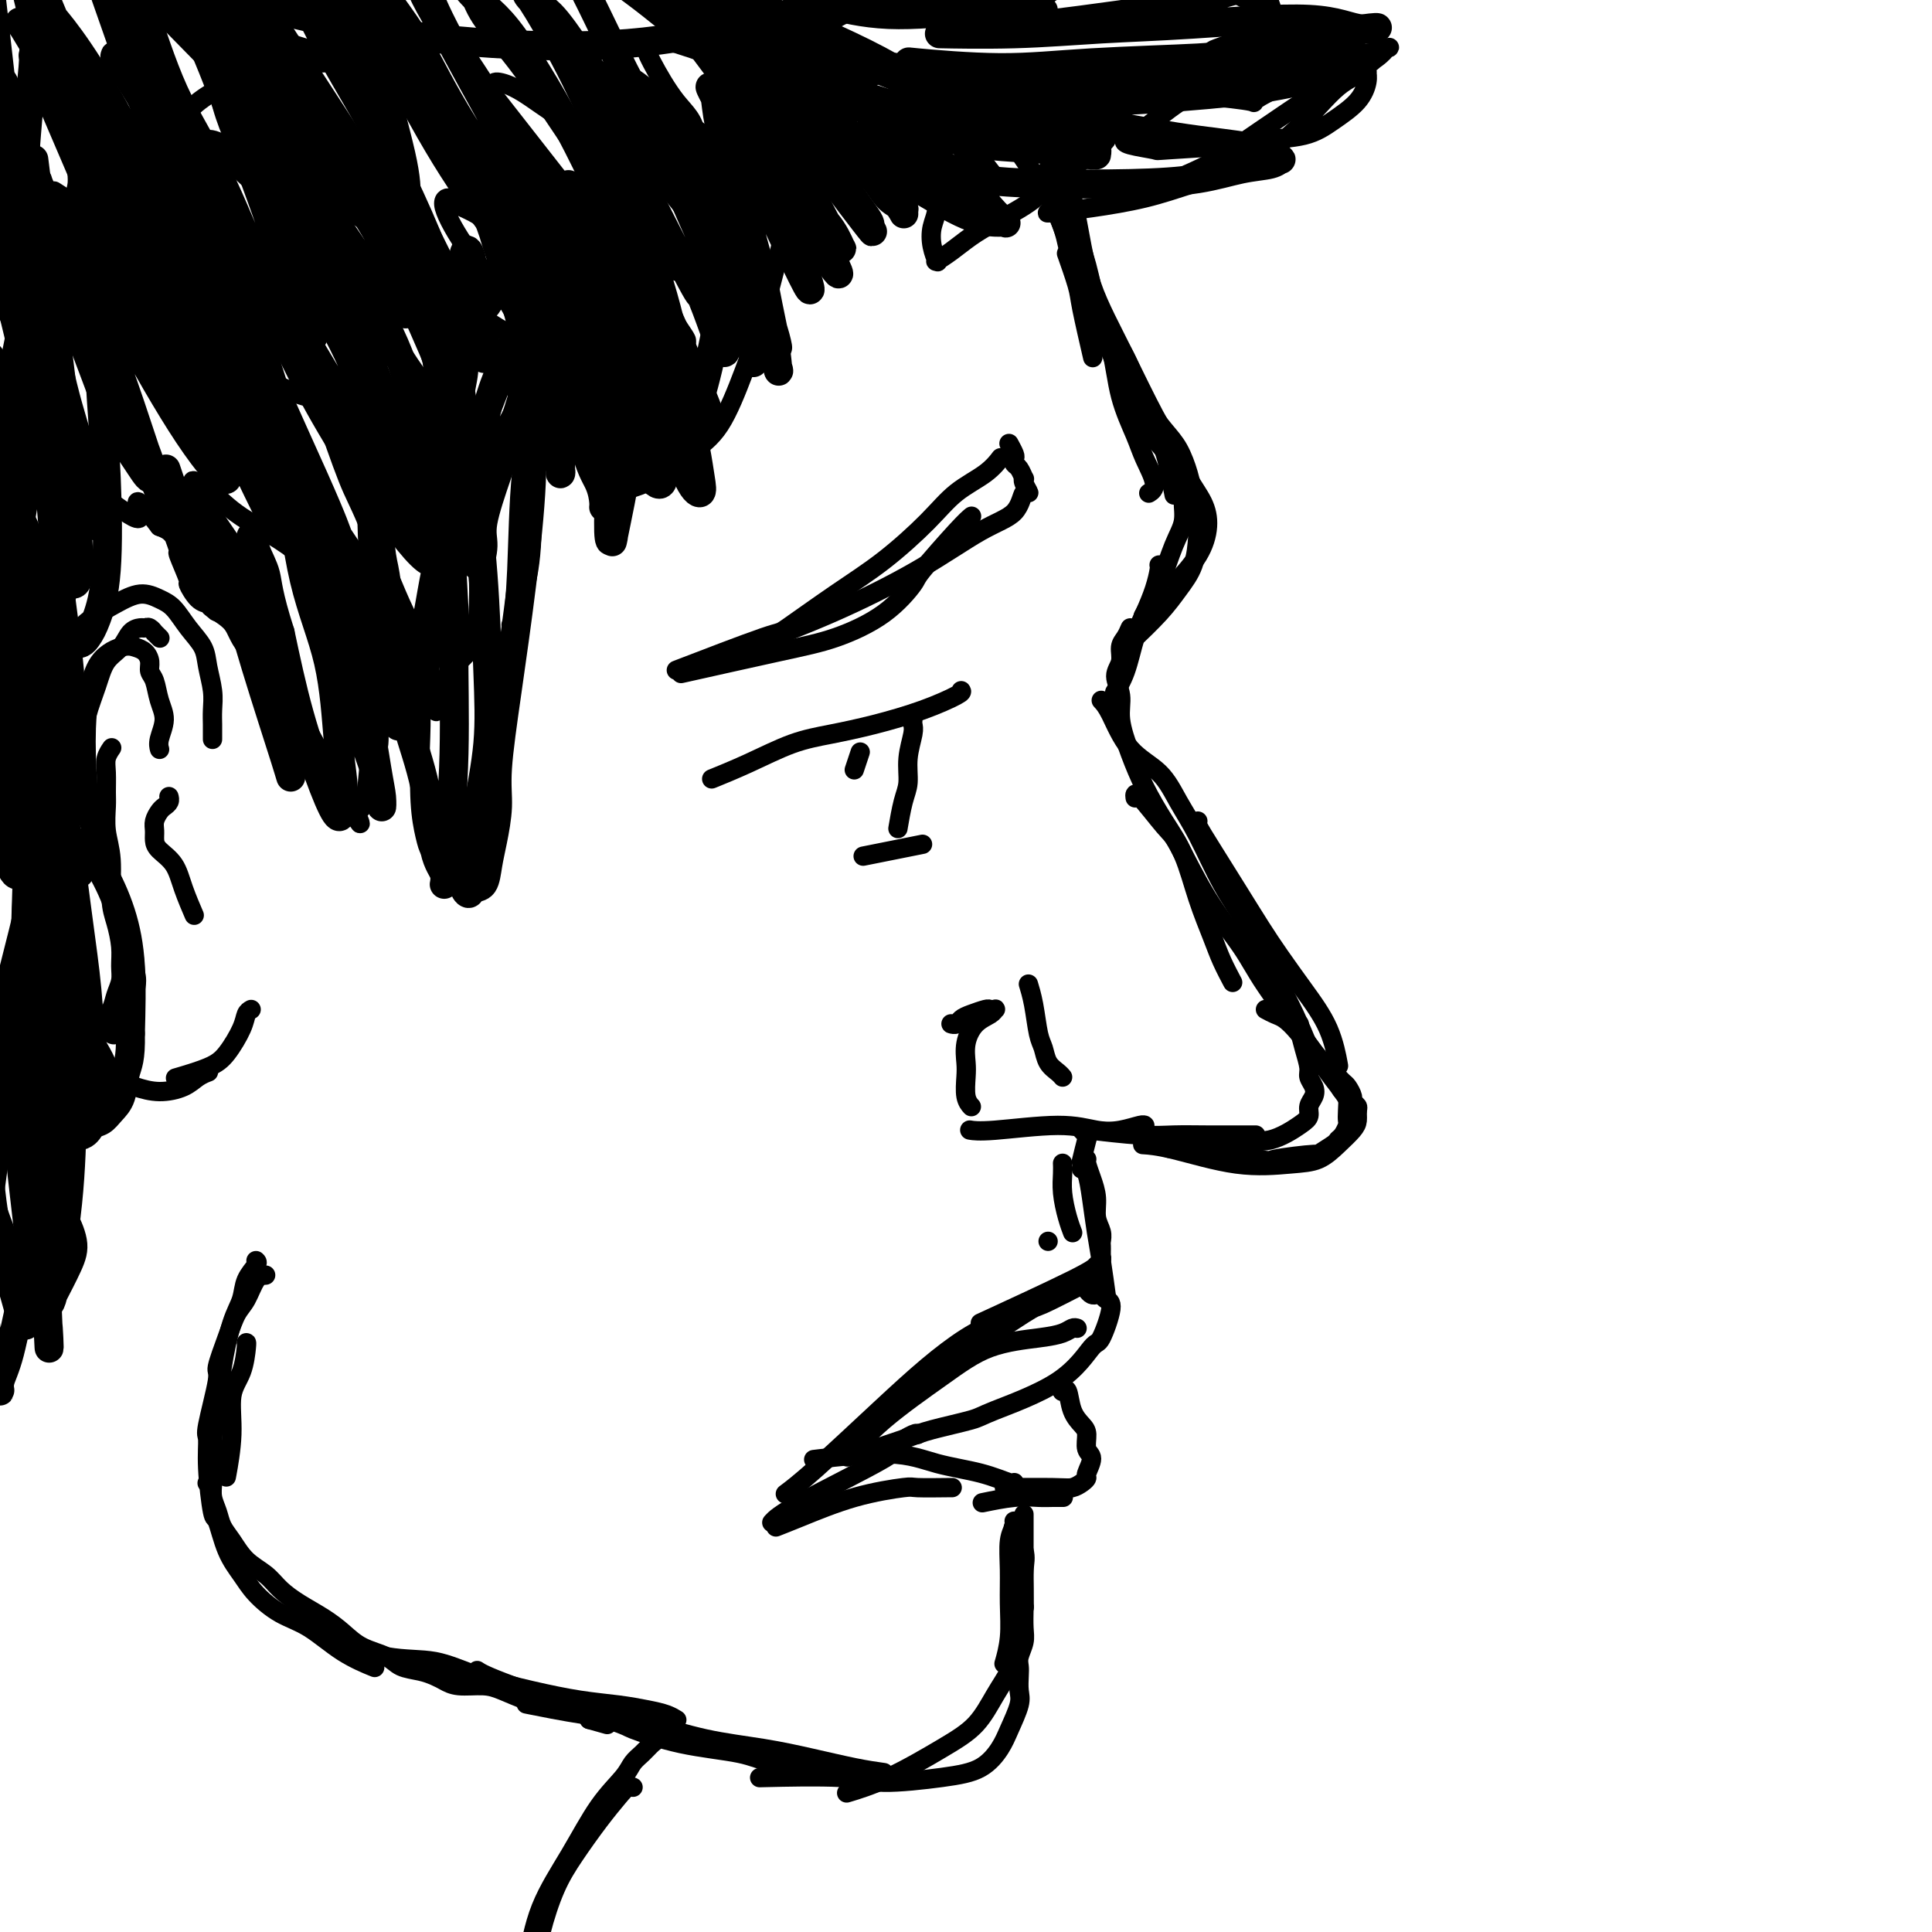 <svg viewBox='0 0 400 400' version='1.1' xmlns='http://www.w3.org/2000/svg' xmlns:xlink='http://www.w3.org/1999/xlink'><g fill='none' stroke='rgb(0,0,0)' stroke-width='4' stroke-linecap='round' stroke-linejoin='round'><path d='M221,53c-0.015,-0.043 -0.030,-0.086 0,0c0.030,0.086 0.107,0.301 0,0c-0.107,-0.301 -0.396,-1.119 0,0c0.396,1.119 1.477,4.176 2,6c0.523,1.824 0.487,2.414 1,5c0.513,2.586 1.575,7.167 2,9c0.425,1.833 0.212,0.916 0,0'/><path d='M220,40c-0.146,0.079 -0.292,0.159 0,1c0.292,0.841 1.022,2.445 2,5c0.978,2.555 2.205,6.062 3,9c0.795,2.938 1.157,5.305 2,8c0.843,2.695 2.168,5.716 3,9c0.832,3.284 1.172,6.831 2,10c0.828,3.169 2.145,5.960 3,8c0.855,2.040 1.250,3.330 2,5c0.750,1.670 1.856,3.719 2,5c0.144,1.281 -0.673,1.795 -1,2c-0.327,0.205 -0.163,0.103 0,0'/><path d='M217,35c0.346,0.341 0.693,0.682 1,1c0.307,0.318 0.576,0.612 1,3c0.424,2.388 1.003,6.868 2,11c0.997,4.132 2.414,7.916 4,11c1.586,3.084 3.343,5.468 5,9c1.657,3.532 3.215,8.212 5,12c1.785,3.788 3.798,6.686 5,9c1.202,2.314 1.593,4.046 2,6c0.407,1.954 0.831,4.130 1,5c0.169,0.870 0.085,0.435 0,0'/><path d='M217,30c0.779,0.620 1.559,1.241 2,2c0.441,0.759 0.544,1.657 1,3c0.456,1.343 1.267,3.132 2,6c0.733,2.868 1.389,6.815 2,10c0.611,3.185 1.178,5.610 2,8c0.822,2.390 1.899,4.746 3,7c1.101,2.254 2.224,4.405 4,8c1.776,3.595 4.204,8.634 6,12c1.796,3.366 2.961,5.059 4,7c1.039,1.941 1.952,4.128 3,6c1.048,1.872 2.231,3.427 3,5c0.769,1.573 1.124,3.164 1,5c-0.124,1.836 -0.726,3.917 -2,6c-1.274,2.083 -3.221,4.166 -4,5c-0.779,0.834 -0.389,0.417 0,0'/><path d='M210,30c0.036,0.056 0.072,0.112 0,0c-0.072,-0.112 -0.252,-0.391 0,0c0.252,0.391 0.937,1.453 2,3c1.063,1.547 2.503,3.578 4,6c1.497,2.422 3.050,5.235 4,8c0.950,2.765 1.296,5.484 2,8c0.704,2.516 1.767,4.830 3,7c1.233,2.170 2.637,4.196 4,6c1.363,1.804 2.683,3.385 4,6c1.317,2.615 2.629,6.264 4,9c1.371,2.736 2.802,4.559 4,6c1.198,1.441 2.164,2.501 3,4c0.836,1.499 1.543,3.436 2,5c0.457,1.564 0.664,2.756 1,4c0.336,1.244 0.802,2.540 1,4c0.198,1.460 0.129,3.086 0,5c-0.129,1.914 -0.319,4.118 -1,6c-0.681,1.882 -1.853,3.443 -3,5c-1.147,1.557 -2.270,3.112 -4,5c-1.730,1.888 -4.066,4.111 -5,5c-0.934,0.889 -0.467,0.445 0,0'/><path d='M216,38c0.675,1.275 1.351,2.551 2,4c0.649,1.449 1.272,3.072 2,5c0.728,1.928 1.560,4.162 2,6c0.440,1.838 0.488,3.281 1,5c0.512,1.719 1.487,3.715 2,5c0.513,1.285 0.564,1.858 1,3c0.436,1.142 1.256,2.854 2,4c0.744,1.146 1.410,1.728 2,3c0.590,1.272 1.104,3.235 2,5c0.896,1.765 2.175,3.333 3,5c0.825,1.667 1.195,3.434 2,5c0.805,1.566 2.043,2.932 3,4c0.957,1.068 1.631,1.839 2,3c0.369,1.161 0.433,2.712 1,4c0.567,1.288 1.636,2.313 2,3c0.364,0.687 0.024,1.036 0,2c-0.024,0.964 0.270,2.543 0,4c-0.270,1.457 -1.103,2.793 -2,5c-0.897,2.207 -1.857,5.287 -3,8c-1.143,2.713 -2.469,5.061 -3,6c-0.531,0.939 -0.265,0.470 0,0'/><path d='M240,117c-0.018,-0.025 -0.035,-0.050 0,0c0.035,0.050 0.123,0.176 0,1c-0.123,0.824 -0.457,2.347 -1,4c-0.543,1.653 -1.295,3.435 -2,5c-0.705,1.565 -1.364,2.914 -2,5c-0.636,2.086 -1.248,4.908 -2,7c-0.752,2.092 -1.643,3.455 -2,4c-0.357,0.545 -0.178,0.273 0,0'/><path d='M234,130c-0.299,0.692 -0.598,1.384 -1,2c-0.402,0.616 -0.908,1.155 -1,2c-0.092,0.845 0.229,1.995 0,3c-0.229,1.005 -1.010,1.866 -1,3c0.010,1.134 0.809,2.542 1,4c0.191,1.458 -0.227,2.966 0,5c0.227,2.034 1.099,4.592 2,7c0.901,2.408 1.831,4.664 3,7c1.169,2.336 2.578,4.753 4,7c1.422,2.247 2.858,4.326 4,7c1.142,2.674 1.991,5.943 3,9c1.009,3.057 2.178,5.902 3,8c0.822,2.098 1.298,3.449 2,5c0.702,1.551 1.629,3.300 2,4c0.371,0.700 0.185,0.350 0,0'/><path d='M228,145c0.548,0.589 1.097,1.177 2,3c0.903,1.823 2.162,4.880 4,7c1.838,2.120 4.255,3.303 6,5c1.745,1.697 2.816,3.908 4,6c1.184,2.092 2.480,4.063 4,7c1.520,2.937 3.263,6.838 5,10c1.737,3.162 3.467,5.585 5,8c1.533,2.415 2.870,4.823 4,7c1.130,2.177 2.054,4.125 3,6c0.946,1.875 1.913,3.678 3,6c1.087,2.322 2.293,5.164 3,7c0.707,1.836 0.916,2.668 1,3c0.084,0.332 0.042,0.166 0,0'/><path d='M235,165c0.024,0.169 0.047,0.337 0,0c-0.047,-0.337 -0.165,-1.180 1,0c1.165,1.180 3.613,4.382 5,6c1.387,1.618 1.714,1.652 3,4c1.286,2.348 3.530,7.009 6,11c2.470,3.991 5.165,7.313 7,10c1.835,2.687 2.810,4.741 5,8c2.190,3.259 5.596,7.725 8,11c2.404,3.275 3.807,5.361 5,7c1.193,1.639 2.176,2.831 3,4c0.824,1.169 1.489,2.313 2,3c0.511,0.687 0.868,0.916 1,1c0.132,0.084 0.038,0.024 0,0c-0.038,-0.024 -0.019,-0.012 0,0'/><path d='M248,170c-0.222,0.044 -0.444,0.088 0,1c0.444,0.912 1.555,2.692 3,5c1.445,2.308 3.223,5.146 5,8c1.777,2.854 3.552,5.726 5,8c1.448,2.274 2.570,3.952 4,6c1.430,2.048 3.167,4.466 5,7c1.833,2.534 3.763,5.182 5,8c1.237,2.818 1.782,5.805 2,7c0.218,1.195 0.109,0.597 0,0'/><path d='M269,212c-0.081,0.078 -0.162,0.156 0,1c0.162,0.844 0.566,2.453 1,4c0.434,1.547 0.897,3.033 1,4c0.103,0.967 -0.154,1.414 0,2c0.154,0.586 0.718,1.310 1,2c0.282,0.690 0.283,1.345 0,2c-0.283,0.655 -0.848,1.310 -1,2c-0.152,0.690 0.111,1.414 0,2c-0.111,0.586 -0.596,1.033 -2,2c-1.404,0.967 -3.727,2.455 -6,3c-2.273,0.545 -4.497,0.147 -9,0c-4.503,-0.147 -11.287,-0.042 -14,0c-2.713,0.042 -1.357,0.021 0,0'/><path d='M262,209c0.683,0.365 1.366,0.730 2,1c0.634,0.270 1.220,0.443 2,1c0.780,0.557 1.753,1.496 3,3c1.247,1.504 2.769,3.573 4,5c1.231,1.427 2.171,2.214 3,3c0.829,0.786 1.546,1.573 2,2c0.454,0.427 0.643,0.495 1,1c0.357,0.505 0.881,1.448 1,2c0.119,0.552 -0.166,0.713 0,1c0.166,0.287 0.782,0.698 1,1c0.218,0.302 0.037,0.494 0,1c-0.037,0.506 0.070,1.326 0,2c-0.070,0.674 -0.318,1.203 -1,2c-0.682,0.797 -1.798,1.864 -3,3c-1.202,1.136 -2.491,2.343 -4,3c-1.509,0.657 -3.239,0.764 -6,1c-2.761,0.236 -6.555,0.599 -11,0c-4.445,-0.599 -9.543,-2.161 -13,-3c-3.457,-0.839 -5.273,-0.954 -6,-1c-0.727,-0.046 -0.363,-0.023 0,0'/><path d='M275,220c-0.017,0.015 -0.033,0.030 0,0c0.033,-0.030 0.117,-0.106 0,0c-0.117,0.106 -0.434,0.394 0,1c0.434,0.606 1.619,1.531 2,2c0.381,0.469 -0.042,0.483 0,1c0.042,0.517 0.548,1.538 1,2c0.452,0.462 0.850,0.365 1,1c0.150,0.635 0.051,2.002 0,3c-0.051,0.998 -0.052,1.628 0,2c0.052,0.372 0.159,0.486 0,1c-0.159,0.514 -0.585,1.429 -1,2c-0.415,0.571 -0.821,0.797 -1,1c-0.179,0.203 -0.131,0.382 -1,1c-0.869,0.618 -2.656,1.675 -3,2c-0.344,0.325 0.756,-0.081 -1,0c-1.756,0.081 -6.368,0.651 -8,1c-1.632,0.349 -0.286,0.479 -4,0c-3.714,-0.479 -12.490,-1.565 -16,-2c-3.510,-0.435 -1.755,-0.217 0,0'/><path d='M260,235c-0.897,0.001 -1.794,0.001 -2,0c-0.206,-0.001 0.279,-0.004 -1,0c-1.279,0.004 -4.323,0.015 -7,0c-2.677,-0.015 -4.985,-0.056 -7,0c-2.015,0.056 -3.735,0.207 -7,0c-3.265,-0.207 -8.076,-0.774 -10,-1c-1.924,-0.226 -0.962,-0.113 0,0'/><path d='M237,233c0.022,0.028 0.044,0.055 0,0c-0.044,-0.055 -0.153,-0.193 -1,0c-0.847,0.193 -2.430,0.717 -4,1c-1.570,0.283 -3.125,0.324 -5,0c-1.875,-0.324 -4.070,-1.015 -8,-1c-3.930,0.015 -9.597,0.735 -13,1c-3.403,0.265 -4.544,0.076 -5,0c-0.456,-0.076 -0.228,-0.038 0,0'/><path d='M197,212c-0.093,-0.024 -0.186,-0.049 0,0c0.186,0.049 0.651,0.171 1,0c0.349,-0.171 0.580,-0.634 1,-1c0.420,-0.366 1.027,-0.635 2,-1c0.973,-0.365 2.312,-0.827 3,-1c0.688,-0.173 0.725,-0.056 1,0c0.275,0.056 0.788,0.051 1,0c0.212,-0.051 0.123,-0.148 0,0c-0.123,0.148 -0.282,0.541 -1,1c-0.718,0.459 -1.997,0.984 -3,2c-1.003,1.016 -1.729,2.525 -2,4c-0.271,1.475 -0.086,2.917 0,4c0.086,1.083 0.075,1.806 0,3c-0.075,1.194 -0.212,2.860 0,4c0.212,1.140 0.775,1.754 1,2c0.225,0.246 0.113,0.123 0,0'/><path d='M213,204c-0.006,-0.021 -0.013,-0.042 0,0c0.013,0.042 0.045,0.146 0,0c-0.045,-0.146 -0.168,-0.541 0,0c0.168,0.541 0.626,2.018 1,4c0.374,1.982 0.664,4.468 1,6c0.336,1.532 0.717,2.109 1,3c0.283,0.891 0.468,2.094 1,3c0.532,0.906 1.413,1.513 2,2c0.587,0.487 0.882,0.853 1,1c0.118,0.147 0.059,0.073 0,0'/><path d='M224,242c0.000,0.000 0.000,0.000 0,0c0.000,0.000 0.000,0.000 0,0c0.000,0.000 0.000,0.000 0,0c-0.000,0.000 0.000,-0.000 0,0c0.000,0.000 -0.000,0.000 0,0c0.000,-0.000 0.000,0.000 0,0'/><path d='M224,234c0.028,0.031 0.056,0.062 0,0c-0.056,-0.062 -0.197,-0.215 0,0c0.197,0.215 0.733,0.800 1,1c0.267,0.200 0.264,0.015 0,1c-0.264,0.985 -0.790,3.138 -1,4c-0.210,0.862 -0.105,0.431 0,0'/><path d='M217,257c0.000,0.000 0.000,0.000 0,0c0.000,0.000 0.000,0.000 0,0c0.000,0.000 0.000,0.000 0,0c0.000,0.000 0.000,0.000 0,0'/><path d='M220,241c-0.006,-0.139 -0.012,-0.279 0,0c0.012,0.279 0.042,0.975 0,2c-0.042,1.025 -0.156,2.378 0,4c0.156,1.622 0.580,3.514 1,5c0.420,1.486 0.834,2.568 1,3c0.166,0.432 0.083,0.216 0,0'/><path d='M224,242c-0.089,-0.009 -0.179,-0.019 0,0c0.179,0.019 0.626,0.066 1,1c0.374,0.934 0.675,2.756 1,5c0.325,2.244 0.675,4.911 1,7c0.325,2.089 0.626,3.601 1,6c0.374,2.399 0.821,5.685 1,7c0.179,1.315 0.089,0.657 0,0'/><path d='M225,240c-0.081,0.177 -0.161,0.354 0,1c0.161,0.646 0.565,1.759 1,3c0.435,1.241 0.901,2.608 1,4c0.099,1.392 -0.170,2.808 0,4c0.170,1.192 0.777,2.161 1,3c0.223,0.839 0.060,1.549 0,2c-0.060,0.451 -0.016,0.642 0,1c0.016,0.358 0.005,0.884 0,1c-0.005,0.116 -0.005,-0.176 0,0c0.005,0.176 0.013,0.821 0,1c-0.013,0.179 -0.049,-0.108 0,0c0.049,0.108 0.182,0.612 0,1c-0.182,0.388 -0.678,0.661 -1,1c-0.322,0.339 -0.471,0.745 -5,3c-4.529,2.255 -13.437,6.359 -17,8c-3.563,1.641 -1.782,0.821 0,0'/><path d='M226,265c0.025,-0.026 0.051,-0.053 -2,1c-2.051,1.053 -6.177,3.184 -8,4c-1.823,0.816 -1.342,0.315 -4,2c-2.658,1.685 -8.455,5.555 -11,7c-2.545,1.445 -1.839,0.466 -5,3c-3.161,2.534 -10.189,8.581 -13,11c-2.811,2.419 -1.406,1.209 0,0'/><path d='M223,275c-0.282,-0.090 -0.565,-0.181 -1,0c-0.435,0.181 -1.023,0.632 -2,1c-0.977,0.368 -2.343,0.653 -5,1c-2.657,0.347 -6.604,0.756 -10,2c-3.396,1.244 -6.240,3.323 -10,6c-3.760,2.677 -8.435,5.951 -12,9c-3.565,3.049 -6.018,5.871 -7,7c-0.982,1.129 -0.491,0.564 0,0'/><path d='M222,266c0.756,-0.083 1.512,-0.167 2,0c0.488,0.167 0.707,0.584 1,1c0.293,0.416 0.658,0.831 1,1c0.342,0.169 0.659,0.092 1,0c0.341,-0.092 0.704,-0.198 1,0c0.296,0.198 0.524,0.701 1,1c0.476,0.299 1.199,0.395 1,2c-0.199,1.605 -1.322,4.719 -2,6c-0.678,1.281 -0.912,0.728 -2,2c-1.088,1.272 -3.030,4.370 -7,7c-3.970,2.630 -9.969,4.793 -13,6c-3.031,1.207 -3.094,1.459 -5,2c-1.906,0.541 -5.655,1.372 -8,2c-2.345,0.628 -3.285,1.054 -6,2c-2.715,0.946 -7.204,2.413 -9,3c-1.796,0.587 -0.898,0.293 0,0'/><path d='M220,288c0.026,-0.027 0.052,-0.053 0,0c-0.052,0.053 -0.182,0.187 0,0c0.182,-0.187 0.674,-0.695 1,0c0.326,0.695 0.484,2.594 1,4c0.516,1.406 1.388,2.321 2,3c0.612,0.679 0.963,1.124 1,2c0.037,0.876 -0.241,2.185 0,3c0.241,0.815 1.001,1.136 1,2c-0.001,0.864 -0.763,2.270 -1,3c-0.237,0.730 0.050,0.784 0,1c-0.050,0.216 -0.439,0.594 -1,1c-0.561,0.406 -1.295,0.841 -2,1c-0.705,0.159 -1.382,0.043 -4,0c-2.618,-0.043 -7.177,-0.012 -9,0c-1.823,0.012 -0.912,0.006 0,0'/><path d='M220,310c-0.044,-0.001 -0.087,-0.001 0,0c0.087,0.001 0.306,0.004 0,0c-0.306,-0.004 -1.137,-0.015 -2,0c-0.863,0.015 -1.757,0.056 -3,0c-1.243,-0.056 -2.835,-0.207 -5,0c-2.165,0.207 -4.904,0.774 -6,1c-1.096,0.226 -0.548,0.113 0,0'/><path d='M210,307c-0.001,-0.004 -0.001,-0.007 0,0c0.001,0.007 0.005,0.025 0,0c-0.005,-0.025 -0.018,-0.092 0,0c0.018,0.092 0.065,0.344 -1,0c-1.065,-0.344 -3.244,-1.283 -6,-2c-2.756,-0.717 -6.089,-1.213 -9,-2c-2.911,-0.787 -5.399,-1.866 -10,-2c-4.601,-0.134 -11.315,0.676 -14,1c-2.685,0.324 -1.343,0.162 0,0'/><path d='M197,308c0.226,-0.009 0.452,-0.017 -1,0c-1.452,0.017 -4.582,0.061 -6,0c-1.418,-0.061 -1.123,-0.226 -3,0c-1.877,0.226 -5.926,0.844 -10,2c-4.074,1.156 -8.174,2.850 -11,4c-2.826,1.150 -4.379,1.757 -5,2c-0.621,0.243 -0.311,0.121 0,0'/><path d='M208,274c-0.025,-0.015 -0.051,-0.030 0,0c0.051,0.030 0.177,0.104 0,0c-0.177,-0.104 -0.657,-0.388 -2,0c-1.343,0.388 -3.548,1.446 -6,3c-2.452,1.554 -5.152,3.604 -8,6c-2.848,2.396 -5.846,5.137 -10,9c-4.154,3.863 -9.465,8.848 -13,12c-3.535,3.152 -5.296,4.472 -6,5c-0.704,0.528 -0.352,0.264 0,0'/><path d='M190,297c-0.049,-0.200 -0.097,-0.400 -1,0c-0.903,0.400 -2.659,1.400 -3,2c-0.341,0.600 0.733,0.800 -3,3c-3.733,2.200 -12.274,6.400 -17,9c-4.726,2.600 -5.636,3.600 -6,4c-0.364,0.400 -0.182,0.200 0,0'/><path d='M210,315c-0.030,-0.059 -0.061,-0.118 0,0c0.061,0.118 0.213,0.413 0,1c-0.213,0.587 -0.793,1.464 -1,3c-0.207,1.536 -0.042,3.729 0,6c0.042,2.271 -0.040,4.619 0,7c0.040,2.381 0.203,4.795 0,7c-0.203,2.205 -0.772,4.201 -1,5c-0.228,0.799 -0.114,0.399 0,0'/><path d='M212,314c-0.000,-0.439 -0.000,-0.877 0,0c0.000,0.877 0.001,3.070 0,5c-0.001,1.930 -0.003,3.595 0,5c0.003,1.405 0.011,2.548 0,4c-0.011,1.452 -0.041,3.214 0,4c0.041,0.786 0.153,0.596 0,1c-0.153,0.404 -0.571,1.400 -1,3c-0.429,1.600 -0.868,3.803 -1,5c-0.132,1.197 0.042,1.388 0,2c-0.042,0.612 -0.300,1.644 -1,3c-0.700,1.356 -1.842,3.036 -3,5c-1.158,1.964 -2.332,4.211 -4,6c-1.668,1.789 -3.828,3.119 -7,5c-3.172,1.881 -7.354,4.314 -11,6c-3.646,1.686 -6.756,2.625 -8,3c-1.244,0.375 -0.622,0.188 0,0'/><path d='M210,316c-0.016,0.005 -0.033,0.009 0,0c0.033,-0.009 0.114,-0.033 0,0c-0.114,0.033 -0.423,0.122 0,1c0.423,0.878 1.577,2.546 2,4c0.423,1.454 0.114,2.696 0,4c-0.114,1.304 -0.034,2.671 0,4c0.034,1.329 0.023,2.621 0,4c-0.023,1.379 -0.059,2.844 0,4c0.059,1.156 0.211,2.004 0,3c-0.211,0.996 -0.787,2.141 -1,3c-0.213,0.859 -0.063,1.433 0,2c0.063,0.567 0.040,1.126 0,2c-0.040,0.874 -0.098,2.062 0,3c0.098,0.938 0.350,1.627 0,3c-0.350,1.373 -1.303,3.430 -2,5c-0.697,1.570 -1.137,2.651 -2,4c-0.863,1.349 -2.150,2.964 -4,4c-1.850,1.036 -4.264,1.493 -8,2c-3.736,0.507 -8.795,1.064 -12,1c-3.205,-0.064 -4.555,-0.748 -9,-1c-4.445,-0.252 -11.984,-0.072 -15,0c-3.016,0.072 -1.508,0.036 0,0'/><path d='M183,367c-1.743,-0.246 -3.486,-0.493 -6,-1c-2.514,-0.507 -5.800,-1.276 -9,-2c-3.200,-0.724 -6.313,-1.403 -10,-2c-3.687,-0.597 -7.949,-1.113 -12,-2c-4.051,-0.887 -7.890,-2.145 -12,-3c-4.110,-0.855 -8.491,-1.307 -13,-2c-4.509,-0.693 -9.145,-1.627 -11,-2c-1.855,-0.373 -0.927,-0.187 0,0'/><path d='M170,366c0.020,-0.017 0.041,-0.033 0,0c-0.041,0.033 -0.142,0.117 -2,0c-1.858,-0.117 -5.472,-0.435 -8,-1c-2.528,-0.565 -3.972,-1.376 -7,-2c-3.028,-0.624 -7.642,-1.061 -12,-2c-4.358,-0.939 -8.461,-2.382 -10,-3c-1.539,-0.618 -0.516,-0.413 -5,-2c-4.484,-1.587 -14.477,-4.966 -20,-7c-5.523,-2.034 -6.578,-2.724 -7,-3c-0.422,-0.276 -0.211,-0.138 0,0'/><path d='M140,356c0.010,0.006 0.020,0.013 0,0c-0.020,-0.013 -0.071,-0.045 0,0c0.071,0.045 0.263,0.167 0,0c-0.263,-0.167 -0.981,-0.625 -2,-1c-1.019,-0.375 -2.338,-0.669 -4,-1c-1.662,-0.331 -3.666,-0.699 -6,-1c-2.334,-0.301 -4.999,-0.537 -8,-1c-3.001,-0.463 -6.340,-1.154 -10,-2c-3.660,-0.846 -7.641,-1.845 -11,-3c-3.359,-1.155 -6.096,-2.464 -9,-3c-2.904,-0.536 -5.974,-0.298 -10,-1c-4.026,-0.702 -9.007,-2.343 -11,-3c-1.993,-0.657 -0.996,-0.328 0,0'/><path d='M51,278c0.050,-0.040 0.101,-0.079 0,1c-0.101,1.079 -0.353,3.278 -1,5c-0.647,1.722 -1.689,2.967 -2,5c-0.311,2.033 0.109,4.855 0,8c-0.109,3.145 -0.745,6.613 -1,8c-0.255,1.387 -0.127,0.694 0,0'/><path d='M53,261c0.208,0.179 0.417,0.359 0,1c-0.417,0.641 -1.459,1.744 -2,3c-0.541,1.256 -0.580,2.664 -1,4c-0.420,1.336 -1.222,2.599 -2,5c-0.778,2.401 -1.533,5.939 -2,9c-0.467,3.061 -0.647,5.643 -1,8c-0.353,2.357 -0.878,4.487 -1,7c-0.122,2.513 0.159,5.407 0,7c-0.159,1.593 -0.760,1.884 -1,2c-0.240,0.116 -0.120,0.058 0,0'/><path d='M55,264c-0.668,0.033 -1.336,0.065 -2,1c-0.664,0.935 -1.325,2.771 -2,4c-0.675,1.229 -1.365,1.850 -2,3c-0.635,1.150 -1.213,2.830 -2,5c-0.787,2.170 -1.781,4.830 -2,6c-0.219,1.170 0.337,0.851 0,3c-0.337,2.149 -1.566,6.767 -2,9c-0.434,2.233 -0.073,2.081 0,3c0.073,0.919 -0.143,2.910 0,6c0.143,3.090 0.645,7.281 1,9c0.355,1.719 0.565,0.968 1,2c0.435,1.032 1.097,3.849 2,6c0.903,2.151 2.048,3.636 3,5c0.952,1.364 1.709,2.608 3,4c1.291,1.392 3.114,2.934 5,4c1.886,1.066 3.835,1.657 6,3c2.165,1.343 4.544,3.439 7,5c2.456,1.561 4.987,2.589 6,3c1.013,0.411 0.506,0.206 0,0'/><path d='M44,295c0.000,0.040 0.000,0.080 0,0c-0.000,-0.080 -0.000,-0.279 0,0c0.000,0.279 0.000,1.036 0,2c-0.000,0.964 -0.001,2.134 0,3c0.001,0.866 0.003,1.428 0,2c-0.003,0.572 -0.013,1.153 0,2c0.013,0.847 0.047,1.958 0,3c-0.047,1.042 -0.177,2.015 0,3c0.177,0.985 0.659,1.982 1,3c0.341,1.018 0.541,2.057 1,3c0.459,0.943 1.178,1.788 2,3c0.822,1.212 1.749,2.789 3,4c1.251,1.211 2.827,2.056 4,3c1.173,0.944 1.943,1.986 3,3c1.057,1.014 2.401,2.001 4,3c1.599,0.999 3.452,2.012 5,3c1.548,0.988 2.791,1.952 4,3c1.209,1.048 2.382,2.179 4,3c1.618,0.821 3.679,1.333 5,2c1.321,0.667 1.902,1.489 3,2c1.098,0.511 2.713,0.711 4,1c1.287,0.289 2.247,0.668 3,1c0.753,0.332 1.299,0.617 2,1c0.701,0.383 1.556,0.862 3,1c1.444,0.138 3.476,-0.066 5,0c1.524,0.066 2.541,0.402 4,1c1.459,0.598 3.360,1.459 5,2c1.640,0.541 3.018,0.761 5,1c1.982,0.239 4.566,0.497 6,1c1.434,0.503 1.717,1.252 2,2'/><path d='M122,356c6.500,1.833 3.250,0.917 0,0'/><path d='M131,370c-0.020,-0.009 -0.041,-0.017 0,0c0.041,0.017 0.143,0.061 0,0c-0.143,-0.061 -0.530,-0.225 -1,0c-0.470,0.225 -1.022,0.840 -2,2c-0.978,1.160 -2.383,2.866 -4,5c-1.617,2.134 -3.445,4.696 -5,7c-1.555,2.304 -2.837,4.349 -4,7c-1.163,2.651 -2.209,5.906 -3,9c-0.791,3.094 -1.328,6.025 -1,10c0.328,3.975 1.522,8.993 2,11c0.478,2.007 0.239,1.004 0,0'/><path d='M138,358c0.231,-0.088 0.463,-0.175 0,0c-0.463,0.175 -1.619,0.613 -2,1c-0.381,0.387 0.013,0.724 0,1c-0.013,0.276 -0.435,0.491 -1,1c-0.565,0.509 -1.275,1.310 -2,2c-0.725,0.690 -1.464,1.267 -2,2c-0.536,0.733 -0.867,1.622 -2,3c-1.133,1.378 -3.067,3.246 -5,6c-1.933,2.754 -3.863,6.393 -6,10c-2.137,3.607 -4.480,7.183 -6,11c-1.520,3.817 -2.217,7.874 -3,12c-0.783,4.126 -1.652,8.322 -2,10c-0.348,1.678 -0.174,0.839 0,0'/><path d='M209,92c0.030,0.054 0.060,0.109 0,0c-0.060,-0.109 -0.209,-0.381 0,0c0.209,0.381 0.778,1.416 1,2c0.222,0.584 0.098,0.716 0,1c-0.098,0.284 -0.171,0.719 0,1c0.171,0.281 0.586,0.410 1,1c0.414,0.590 0.826,1.643 1,2c0.174,0.357 0.110,0.017 0,0c-0.110,-0.017 -0.267,0.288 0,1c0.267,0.712 0.958,1.832 1,2c0.042,0.168 -0.566,-0.614 -1,0c-0.434,0.614 -0.693,2.624 -2,4c-1.307,1.376 -3.662,2.117 -7,4c-3.338,1.883 -7.657,4.907 -13,8c-5.343,3.093 -11.708,6.256 -18,9c-6.292,2.744 -12.512,5.070 -15,6c-2.488,0.930 -1.244,0.465 0,0'/><path d='M207,95c-0.051,0.068 -0.102,0.135 0,0c0.102,-0.135 0.359,-0.474 0,0c-0.359,0.474 -1.332,1.761 -3,3c-1.668,1.239 -4.032,2.431 -6,4c-1.968,1.569 -3.542,3.514 -6,6c-2.458,2.486 -5.800,5.511 -9,8c-3.200,2.489 -6.258,4.440 -10,7c-3.742,2.560 -8.168,5.727 -10,7c-1.832,1.273 -1.070,0.650 -5,2c-3.930,1.350 -12.551,4.671 -16,6c-3.449,1.329 -1.724,0.664 0,0'/><path d='M201,107c0.135,-0.111 0.270,-0.222 0,0c-0.270,0.222 -0.947,0.776 -3,3c-2.053,2.224 -5.484,6.116 -7,8c-1.516,1.884 -1.117,1.759 -2,3c-0.883,1.241 -3.049,3.846 -6,6c-2.951,2.154 -6.688,3.856 -10,5c-3.312,1.144 -6.199,1.731 -12,3c-5.801,1.269 -14.514,3.220 -18,4c-3.486,0.780 -1.743,0.390 0,0'/><path d='M199,143c0.127,0.160 0.253,0.320 -1,1c-1.253,0.680 -3.886,1.879 -7,3c-3.114,1.121 -6.709,2.164 -10,3c-3.291,0.836 -6.277,1.464 -9,2c-2.723,0.536 -5.184,0.979 -8,2c-2.816,1.021 -5.989,2.621 -9,4c-3.011,1.379 -5.860,2.537 -7,3c-1.140,0.463 -0.570,0.232 0,0'/><path d='M189,149c-0.032,0.313 -0.064,0.626 0,1c0.064,0.374 0.224,0.809 0,2c-0.224,1.191 -0.831,3.140 -1,5c-0.169,1.860 0.099,3.633 0,5c-0.099,1.367 -0.565,2.330 -1,4c-0.435,1.670 -0.839,4.049 -1,5c-0.161,0.951 -0.081,0.476 0,0'/><path d='M178,156c0.008,-0.024 0.016,-0.048 0,0c-0.016,0.048 -0.056,0.167 0,0c0.056,-0.167 0.207,-0.622 0,0c-0.207,0.622 -0.774,2.321 -1,3c-0.226,0.679 -0.113,0.340 0,0'/><path d='M190,175c-0.298,0.060 -0.595,0.119 0,0c0.595,-0.119 2.083,-0.417 0,0c-2.083,0.417 -7.738,1.548 -10,2c-2.262,0.452 -1.131,0.226 0,0'/><path d='M33,155c0.037,0.130 0.074,0.260 0,0c-0.074,-0.260 -0.258,-0.909 0,-2c0.258,-1.091 0.960,-2.624 1,-4c0.040,-1.376 -0.580,-2.596 -1,-4c-0.420,-1.404 -0.640,-2.992 -1,-4c-0.360,-1.008 -0.860,-1.435 -1,-2c-0.140,-0.565 0.079,-1.269 0,-2c-0.079,-0.731 -0.455,-1.491 -1,-2c-0.545,-0.509 -1.257,-0.768 -2,-1c-0.743,-0.232 -1.516,-0.439 -3,0c-1.484,0.439 -3.680,1.522 -5,4c-1.320,2.478 -1.765,6.352 -2,10c-0.235,3.648 -0.259,7.071 0,12c0.259,4.929 0.800,11.366 1,14c0.200,2.634 0.057,1.467 0,1c-0.057,-0.467 -0.029,-0.233 0,0'/><path d='M44,153c0.001,0.071 0.001,0.141 0,0c-0.001,-0.141 -0.004,-0.495 0,-1c0.004,-0.505 0.014,-1.163 0,-2c-0.014,-0.837 -0.051,-1.854 0,-3c0.051,-1.146 0.190,-2.422 0,-4c-0.190,-1.578 -0.711,-3.459 -1,-5c-0.289,-1.541 -0.348,-2.744 -1,-4c-0.652,-1.256 -1.899,-2.566 -3,-4c-1.101,-1.434 -2.058,-2.992 -3,-4c-0.942,-1.008 -1.869,-1.466 -3,-2c-1.131,-0.534 -2.468,-1.146 -4,-1c-1.532,0.146 -3.261,1.048 -5,2c-1.739,0.952 -3.490,1.954 -5,3c-1.510,1.046 -2.779,2.138 -4,5c-1.221,2.862 -2.393,7.496 -3,12c-0.607,4.504 -0.647,8.877 0,14c0.647,5.123 1.982,10.995 3,15c1.018,4.005 1.719,6.144 2,7c0.281,0.856 0.140,0.428 0,0'/><path d='M33,132c-0.032,-0.033 -0.064,-0.065 0,0c0.064,0.065 0.224,0.228 0,0c-0.224,-0.228 -0.833,-0.846 -1,-1c-0.167,-0.154 0.107,0.156 0,0c-0.107,-0.156 -0.594,-0.779 -1,-1c-0.406,-0.221 -0.731,-0.041 -1,0c-0.269,0.041 -0.480,-0.056 -1,0c-0.520,0.056 -1.347,0.264 -2,1c-0.653,0.736 -1.130,1.998 -2,3c-0.870,1.002 -2.132,1.742 -3,3c-0.868,1.258 -1.340,3.034 -2,5c-0.660,1.966 -1.507,4.122 -2,6c-0.493,1.878 -0.632,3.480 -1,5c-0.368,1.520 -0.964,2.960 -1,5c-0.036,2.040 0.488,4.680 1,7c0.512,2.320 1.012,4.319 2,7c0.988,2.681 2.463,6.042 3,8c0.537,1.958 0.134,2.511 1,5c0.866,2.489 2.999,6.912 4,10c1.001,3.088 0.870,4.841 1,6c0.130,1.159 0.519,1.723 0,4c-0.519,2.277 -1.947,6.267 -3,8c-1.053,1.733 -1.729,1.209 -2,1c-0.271,-0.209 -0.135,-0.105 0,0'/><path d='M23,155c0.113,-0.164 0.227,-0.327 0,0c-0.227,0.327 -0.794,1.146 -1,2c-0.206,0.854 -0.051,1.743 0,3c0.051,1.257 -0.001,2.881 0,4c0.001,1.119 0.056,1.733 0,3c-0.056,1.267 -0.221,3.188 0,5c0.221,1.812 0.830,3.514 1,6c0.170,2.486 -0.097,5.757 0,8c0.097,2.243 0.559,3.457 1,5c0.441,1.543 0.862,3.413 1,5c0.138,1.587 -0.008,2.890 0,4c0.008,1.110 0.170,2.026 0,3c-0.170,0.974 -0.673,2.004 -1,3c-0.327,0.996 -0.477,1.958 -1,3c-0.523,1.042 -1.420,2.165 -2,3c-0.580,0.835 -0.845,1.382 -1,2c-0.155,0.618 -0.202,1.307 0,2c0.202,0.693 0.653,1.391 1,2c0.347,0.609 0.589,1.128 1,2c0.411,0.872 0.991,2.098 2,3c1.009,0.902 2.446,1.482 4,2c1.554,0.518 3.226,0.976 5,1c1.774,0.024 3.651,-0.385 5,-1c1.349,-0.615 2.171,-1.435 3,-2c0.829,-0.565 1.665,-0.876 2,-1c0.335,-0.124 0.167,-0.062 0,0'/><path d='M52,209c-0.381,0.215 -0.762,0.429 -1,1c-0.238,0.571 -0.335,1.498 -1,3c-0.665,1.502 -1.900,3.578 -3,5c-1.100,1.422 -2.065,2.191 -4,3c-1.935,0.809 -4.838,1.660 -6,2c-1.162,0.340 -0.581,0.170 0,0'/><path d='M217,44c-0.211,0.071 -0.423,0.142 1,0c1.423,-0.142 4.479,-0.497 8,-1c3.521,-0.503 7.505,-1.155 11,-2c3.495,-0.845 6.500,-1.882 10,-3c3.500,-1.118 7.494,-2.316 11,-4c3.506,-1.684 6.526,-3.852 9,-6c2.474,-2.148 4.404,-4.274 6,-6c1.596,-1.726 2.858,-3.052 4,-4c1.142,-0.948 2.163,-1.518 3,-2c0.837,-0.482 1.489,-0.878 2,-1c0.511,-0.122 0.882,0.028 1,0c0.118,-0.028 -0.018,-0.235 0,0c0.018,0.235 0.191,0.914 0,2c-0.191,1.086 -0.746,2.581 -2,4c-1.254,1.419 -3.206,2.762 -5,4c-1.794,1.238 -3.429,2.371 -6,3c-2.571,0.629 -6.080,0.754 -8,1c-1.920,0.246 -2.253,0.613 -6,1c-3.747,0.387 -10.908,0.796 -14,1c-3.092,0.204 -2.115,0.205 -3,0c-0.885,-0.205 -3.633,-0.617 -5,-1c-1.367,-0.383 -1.354,-0.738 -1,-1c0.354,-0.262 1.048,-0.432 2,-1c0.952,-0.568 2.162,-1.534 4,-3c1.838,-1.466 4.302,-3.433 7,-5c2.698,-1.567 5.628,-2.733 8,-4c2.372,-1.267 4.186,-2.633 6,-4'/><path d='M260,12c4.897,-3.221 4.141,-2.275 4,-4c-0.141,-1.725 0.333,-6.122 -3,-11c-3.333,-4.878 -10.474,-10.236 -16,-13c-5.526,-2.764 -9.436,-2.932 -11,-3c-1.564,-0.068 -0.782,-0.034 0,0'/><path d='M229,29c-0.478,0.563 -0.955,1.127 -2,2c-1.045,0.873 -2.656,2.057 -4,3c-1.344,0.943 -2.421,1.645 -4,3c-1.579,1.355 -3.660,3.362 -6,5c-2.340,1.638 -4.939,2.908 -7,4c-2.061,1.092 -3.585,2.008 -5,3c-1.415,0.992 -2.722,2.062 -4,3c-1.278,0.938 -2.525,1.746 -3,2c-0.475,0.254 -0.176,-0.044 0,0c0.176,0.044 0.228,0.430 0,0c-0.228,-0.430 -0.736,-1.675 -1,-3c-0.264,-1.325 -0.285,-2.732 0,-4c0.285,-1.268 0.875,-2.399 1,-4c0.125,-1.601 -0.217,-3.671 -1,-5c-0.783,-1.329 -2.009,-1.915 -3,-3c-0.991,-1.085 -1.746,-2.669 -3,-4c-1.254,-1.331 -3.005,-2.410 -5,-3c-1.995,-0.590 -4.232,-0.690 -6,-1c-1.768,-0.310 -3.065,-0.830 -4,-1c-0.935,-0.170 -1.508,0.012 -2,0c-0.492,-0.012 -0.901,-0.217 -1,0c-0.099,0.217 0.114,0.855 0,1c-0.114,0.145 -0.555,-0.202 -1,0c-0.445,0.202 -0.896,0.952 -1,1c-0.104,0.048 0.137,-0.606 0,0c-0.137,0.606 -0.652,2.471 -1,4c-0.348,1.529 -0.528,2.723 -1,5c-0.472,2.277 -1.236,5.639 -2,9'/><path d='M163,46c-1.879,6.828 -3.577,13.898 -5,19c-1.423,5.102 -2.572,8.237 -4,12c-1.428,3.763 -3.137,8.155 -5,11c-1.863,2.845 -3.882,4.145 -5,5c-1.118,0.855 -1.337,1.266 -2,2c-0.663,0.734 -1.772,1.790 -4,3c-2.228,1.210 -5.577,2.574 -7,3c-1.423,0.426 -0.921,-0.087 -1,-1c-0.079,-0.913 -0.738,-2.228 -1,-4c-0.262,-1.772 -0.127,-4.002 0,-6c0.127,-1.998 0.245,-3.765 0,-6c-0.245,-2.235 -0.853,-4.938 -2,-8c-1.147,-3.062 -2.832,-6.485 -4,-9c-1.168,-2.515 -1.820,-4.124 -3,-6c-1.180,-1.876 -2.890,-4.019 -4,-5c-1.110,-0.981 -1.622,-0.800 -2,-1c-0.378,-0.200 -0.622,-0.782 -1,-1c-0.378,-0.218 -0.890,-0.072 -1,0c-0.110,0.072 0.182,0.071 0,0c-0.182,-0.071 -0.837,-0.213 -1,0c-0.163,0.213 0.167,0.780 0,1c-0.167,0.220 -0.830,0.091 -1,0c-0.170,-0.091 0.154,-0.145 0,0c-0.154,0.145 -0.788,0.490 -1,1c-0.212,0.510 -0.004,1.186 0,2c0.004,0.814 -0.195,1.764 0,3c0.195,1.236 0.783,2.756 1,4c0.217,1.244 0.062,2.213 0,5c-0.062,2.787 -0.031,7.394 0,12'/><path d='M110,82c-0.250,6.294 -1.376,10.031 -2,16c-0.624,5.969 -0.747,14.172 -1,20c-0.253,5.828 -0.636,9.282 -1,13c-0.364,3.718 -0.708,7.700 -1,12c-0.292,4.300 -0.531,8.916 -1,12c-0.469,3.084 -1.168,4.634 -3,8c-1.832,3.366 -4.796,8.548 -6,11c-1.204,2.452 -0.647,2.175 -1,2c-0.353,-0.175 -1.614,-0.247 -2,0c-0.386,0.247 0.104,0.814 0,1c-0.104,0.186 -0.801,-0.009 -1,0c-0.199,0.009 0.101,0.224 0,0c-0.101,-0.224 -0.602,-0.885 -1,-1c-0.398,-0.115 -0.694,0.317 -1,0c-0.306,-0.317 -0.623,-1.384 -1,-3c-0.377,-1.616 -0.815,-3.781 -1,-7c-0.185,-3.219 -0.116,-7.493 0,-11c0.116,-3.507 0.279,-6.246 0,-9c-0.279,-2.754 -0.999,-5.522 -2,-8c-1.001,-2.478 -2.281,-4.666 -3,-7c-0.719,-2.334 -0.875,-4.815 -2,-7c-1.125,-2.185 -3.218,-4.074 -5,-6c-1.782,-1.926 -3.253,-3.890 -4,-5c-0.747,-1.110 -0.769,-1.366 -1,-2c-0.231,-0.634 -0.672,-1.645 -1,-2c-0.328,-0.355 -0.544,-0.054 0,2c0.544,2.054 1.847,5.860 3,9c1.153,3.140 2.157,5.615 3,8c0.843,2.385 1.527,4.682 2,8c0.473,3.318 0.737,7.659 1,12'/><path d='M78,148c1.214,7.768 -0.251,7.689 -1,9c-0.749,1.311 -0.782,4.013 -1,6c-0.218,1.987 -0.620,3.259 -1,4c-0.380,0.741 -0.739,0.950 -1,1c-0.261,0.050 -0.425,-0.059 0,1c0.425,1.059 1.438,3.285 -1,-1c-2.438,-4.285 -8.328,-15.080 -11,-20c-2.672,-4.920 -2.128,-3.966 -2,-4c0.128,-0.034 -0.160,-1.056 -2,-3c-1.840,-1.944 -5.230,-4.809 -7,-7c-1.770,-2.191 -1.918,-3.709 -3,-5c-1.082,-1.291 -3.097,-2.355 -4,-3c-0.903,-0.645 -0.695,-0.871 -1,-1c-0.305,-0.129 -1.124,-0.161 -2,-1c-0.876,-0.839 -1.808,-2.485 -2,-3c-0.192,-0.515 0.355,0.101 0,-1c-0.355,-1.101 -1.614,-3.920 -2,-5c-0.386,-1.080 0.101,-0.422 0,-1c-0.101,-0.578 -0.790,-2.392 -1,-3c-0.210,-0.608 0.059,-0.010 0,0c-0.059,0.010 -0.445,-0.569 -1,-1c-0.555,-0.431 -1.277,-0.716 -2,-1'/><path d='M33,109c-7.088,-9.260 -3.807,-3.410 -4,-2c-0.193,1.410 -3.860,-1.620 -6,-3c-2.140,-1.380 -2.754,-1.108 -3,-1c-0.246,0.108 -0.123,0.054 0,0'/><path d='M240,39c0.028,0.005 0.057,0.010 0,0c-0.057,-0.010 -0.199,-0.034 0,0c0.199,0.034 0.738,0.127 1,0c0.262,-0.127 0.246,-0.474 1,-1c0.754,-0.526 2.279,-1.232 4,-2c1.721,-0.768 3.637,-1.598 6,-3c2.363,-1.402 5.173,-3.374 9,-6c3.827,-2.626 8.670,-5.904 12,-8c3.330,-2.096 5.147,-3.008 7,-4c1.853,-0.992 3.740,-2.063 5,-3c1.260,-0.937 1.891,-1.742 2,-2c0.109,-0.258 -0.303,0.029 0,0c0.303,-0.029 1.323,-0.375 0,0c-1.323,0.375 -4.987,1.470 -7,2c-2.013,0.530 -2.376,0.496 -6,2c-3.624,1.504 -10.511,4.545 -13,6c-2.489,1.455 -0.580,1.325 -2,1c-1.420,-0.325 -6.170,-0.846 -8,-1c-1.830,-0.154 -0.739,0.059 -1,0c-0.261,-0.059 -1.874,-0.390 -2,-2c-0.126,-1.610 1.233,-4.498 2,-6c0.767,-1.502 0.941,-1.619 2,-2c1.059,-0.381 3.004,-1.027 5,-2c1.996,-0.973 4.045,-2.274 5,-3c0.955,-0.726 0.817,-0.877 1,-1c0.183,-0.123 0.688,-0.219 0,-1c-0.688,-0.781 -2.570,-2.249 -13,-7c-10.430,-4.751 -29.409,-12.786 -37,-16c-7.591,-3.214 -3.796,-1.607 0,0'/><path d='M165,9c-0.008,-0.162 -0.016,-0.324 1,-1c1.016,-0.676 3.055,-1.866 5,-3c1.945,-1.134 3.796,-2.214 6,-3c2.204,-0.786 4.760,-1.279 7,-2c2.240,-0.721 4.165,-1.668 7,-2c2.835,-0.332 6.580,-0.047 9,0c2.420,0.047 3.515,-0.142 5,0c1.485,0.142 3.362,0.616 5,1c1.638,0.384 3.039,0.678 4,1c0.961,0.322 1.484,0.672 2,1c0.516,0.328 1.026,0.635 1,1c-0.026,0.365 -0.587,0.788 -3,1c-2.413,0.212 -6.679,0.213 -11,0c-4.321,-0.213 -8.696,-0.639 -13,-1c-4.304,-0.361 -8.536,-0.657 -12,-1c-3.464,-0.343 -6.160,-0.734 -8,-1c-1.840,-0.266 -2.825,-0.406 -4,0c-1.175,0.406 -2.542,1.357 -3,2c-0.458,0.643 -0.008,0.979 1,2c1.008,1.021 2.575,2.728 4,5c1.425,2.272 2.707,5.110 4,7c1.293,1.890 2.598,2.832 3,4c0.402,1.168 -0.098,2.560 0,3c0.098,0.440 0.796,-0.074 0,0c-0.796,0.074 -3.084,0.735 -6,0c-2.916,-0.735 -6.458,-2.868 -10,-5'/><path d='M159,18c-4.517,-1.969 -7.809,-4.390 -11,-6c-3.191,-1.610 -6.280,-2.409 -8,-3c-1.720,-0.591 -2.069,-0.973 -3,-1c-0.931,-0.027 -2.442,0.299 -3,1c-0.558,0.701 -0.163,1.775 1,4c1.163,2.225 3.095,5.602 5,8c1.905,2.398 3.785,3.817 4,7c0.215,3.183 -1.235,8.131 -4,9c-2.765,0.869 -6.845,-2.340 -11,-5c-4.155,-2.660 -8.384,-4.772 -12,-7c-3.616,-2.228 -6.619,-4.571 -9,-6c-2.381,-1.429 -4.140,-1.942 -5,-2c-0.860,-0.058 -0.822,0.339 -1,1c-0.178,0.661 -0.571,1.585 1,5c1.571,3.415 5.106,9.321 8,14c2.894,4.679 5.146,8.132 7,11c1.854,2.868 3.311,5.153 4,7c0.689,1.847 0.611,3.257 1,4c0.389,0.743 1.246,0.820 1,1c-0.246,0.180 -1.593,0.462 -4,-1c-2.407,-1.462 -5.872,-4.669 -9,-7c-3.128,-2.331 -5.917,-3.787 -8,-5c-2.083,-1.213 -3.460,-2.184 -5,-3c-1.540,-0.816 -3.244,-1.479 -4,-2c-0.756,-0.521 -0.564,-0.902 -1,-1c-0.436,-0.098 -1.498,0.087 -1,2c0.498,1.913 2.557,5.553 5,9c2.443,3.447 5.269,6.699 7,9c1.731,2.301 2.365,3.650 3,5'/><path d='M107,66c2.419,4.290 1.968,3.015 2,3c0.032,-0.015 0.548,1.231 -1,1c-1.548,-0.231 -5.160,-1.938 -9,-5c-3.840,-3.062 -7.909,-7.479 -12,-11c-4.091,-3.521 -8.205,-6.144 -11,-8c-2.795,-1.856 -4.271,-2.943 -6,-4c-1.729,-1.057 -3.711,-2.083 -5,-2c-1.289,0.083 -1.885,1.274 -1,4c0.885,2.726 3.252,6.985 5,11c1.748,4.015 2.876,7.784 4,11c1.124,3.216 2.244,5.879 3,8c0.756,2.121 1.147,3.701 1,5c-0.147,1.299 -0.833,2.319 -2,3c-1.167,0.681 -2.816,1.024 -5,1c-2.184,-0.024 -4.902,-0.414 -7,-1c-2.098,-0.586 -3.575,-1.368 -5,-2c-1.425,-0.632 -2.797,-1.114 -4,-1c-1.203,0.114 -2.238,0.823 -2,4c0.238,3.177 1.749,8.823 4,14c2.251,5.177 5.240,9.885 8,14c2.760,4.115 5.290,7.639 7,10c1.710,2.361 2.601,3.561 3,4c0.399,0.439 0.305,0.118 0,0c-0.305,-0.118 -0.820,-0.035 -3,-2c-2.180,-1.965 -6.026,-5.980 -10,-9c-3.974,-3.020 -8.076,-5.044 -11,-7c-2.924,-1.956 -4.670,-3.844 -6,-5c-1.330,-1.156 -2.243,-1.580 -3,-2c-0.757,-0.420 -1.359,-0.834 -1,0c0.359,0.834 1.680,2.917 3,5'/><path d='M43,105c1.381,2.306 3.834,5.571 6,9c2.166,3.429 4.044,7.022 5,9c0.956,1.978 0.988,2.340 1,3c0.012,0.660 0.003,1.617 0,2c-0.003,0.383 -0.002,0.191 0,0'/><path d='M30,35c0.073,0.046 0.145,0.092 0,0c-0.145,-0.092 -0.509,-0.321 0,-1c0.509,-0.679 1.889,-1.809 3,-3c1.111,-1.191 1.952,-2.443 3,-4c1.048,-1.557 2.302,-3.419 4,-5c1.698,-1.581 3.839,-2.879 6,-4c2.161,-1.121 4.341,-2.063 8,-3c3.659,-0.937 8.796,-1.870 13,-2c4.204,-0.130 7.473,0.543 10,1c2.527,0.457 4.310,0.699 6,1c1.690,0.301 3.287,0.659 4,1c0.713,0.341 0.542,0.663 1,1c0.458,0.337 1.546,0.690 -1,0c-2.546,-0.690 -8.725,-2.423 -14,-4c-5.275,-1.577 -9.645,-2.998 -13,-4c-3.355,-1.002 -5.693,-1.584 -8,-2c-2.307,-0.416 -4.582,-0.666 -6,-1c-1.418,-0.334 -1.980,-0.753 -2,2c-0.020,2.753 0.503,8.679 2,14c1.497,5.321 3.969,10.038 7,16c3.031,5.962 6.622,13.171 9,18c2.378,4.829 3.542,7.279 4,9c0.458,1.721 0.209,2.712 0,4c-0.209,1.288 -0.378,2.874 -4,2c-3.622,-0.874 -10.697,-4.209 -17,-8c-6.303,-3.791 -11.834,-8.037 -16,-11c-4.166,-2.963 -6.968,-4.644 -9,-6c-2.032,-1.356 -3.295,-2.387 -4,-3c-0.705,-0.613 -0.853,-0.806 -1,-1'/><path d='M15,42c-7.464,-4.762 -2.625,-2.167 1,3c3.625,5.167 6.036,12.905 7,16c0.964,3.095 0.482,1.548 0,0'/><path d='M78,41c0.202,0.553 0.403,1.106 0,0c-0.403,-1.106 -1.412,-3.871 0,1c1.412,4.871 5.243,17.376 7,22c1.757,4.624 1.438,1.365 3,6c1.562,4.635 5.005,17.163 7,25c1.995,7.837 2.543,10.981 3,14c0.457,3.019 0.823,5.912 1,9c0.177,3.088 0.165,6.371 0,9c-0.165,2.629 -0.484,4.602 -1,6c-0.516,1.398 -1.230,2.219 -2,3c-0.770,0.781 -1.597,1.523 -3,1c-1.403,-0.523 -3.383,-2.311 -5,-4c-1.617,-1.689 -2.870,-3.279 -5,-8c-2.130,-4.721 -5.137,-12.571 -7,-17c-1.863,-4.429 -2.583,-5.435 -4,-9c-1.417,-3.565 -3.532,-9.689 -5,-14c-1.468,-4.311 -2.290,-6.810 -3,-9c-0.710,-2.190 -1.309,-4.070 -2,-6c-0.691,-1.930 -1.474,-3.909 -2,-5c-0.526,-1.091 -0.796,-1.293 -1,-2c-0.204,-0.707 -0.344,-1.920 1,2c1.344,3.920 4.170,12.974 7,20c2.830,7.026 5.663,12.023 8,18c2.337,5.977 4.179,12.933 6,18c1.821,5.067 3.622,8.245 5,11c1.378,2.755 2.332,5.088 3,7c0.668,1.912 1.048,3.403 1,4c-0.048,0.597 -0.524,0.298 -1,0'/><path d='M89,143c3.820,10.817 -1.131,-1.142 -6,-9c-4.869,-7.858 -9.657,-11.616 -18,-23c-8.343,-11.384 -20.241,-30.396 -25,-38c-4.759,-7.604 -2.380,-3.802 0,0'/><path d='M88,55c-0.182,-0.045 -0.363,-0.090 0,0c0.363,0.090 1.271,0.315 2,1c0.729,0.685 1.277,1.829 2,3c0.723,1.171 1.619,2.369 3,4c1.381,1.631 3.247,3.695 5,6c1.753,2.305 3.392,4.849 5,8c1.608,3.151 3.184,6.908 4,10c0.816,3.092 0.873,5.519 1,10c0.127,4.481 0.323,11.015 0,16c-0.323,4.985 -1.164,8.419 -2,11c-0.836,2.581 -1.667,4.309 -2,5c-0.333,0.691 -0.166,0.346 0,0'/></g>
<g fill='none' stroke='rgb(0,0,0)' stroke-width='6' stroke-linecap='round' stroke-linejoin='round'><path d='M107,55c0.024,-0.062 0.049,-0.123 0,0c-0.049,0.123 -0.171,0.432 0,0c0.171,-0.432 0.636,-1.603 1,0c0.364,1.603 0.628,5.982 1,10c0.372,4.018 0.851,7.676 1,11c0.149,3.324 -0.031,6.313 0,10c0.031,3.687 0.272,8.073 0,14c-0.272,5.927 -1.056,13.397 -2,21c-0.944,7.603 -2.046,15.341 -3,22c-0.954,6.659 -1.760,12.240 -2,16c-0.240,3.760 0.087,5.700 0,8c-0.087,2.300 -0.586,4.961 -1,7c-0.414,2.039 -0.742,3.456 -1,5c-0.258,1.544 -0.444,3.214 -1,4c-0.556,0.786 -1.480,0.688 -2,1c-0.520,0.312 -0.635,1.034 -1,1c-0.365,-0.034 -0.980,-0.824 -1,-2c-0.020,-1.176 0.556,-2.737 1,-4c0.444,-1.263 0.758,-2.229 1,-4c0.242,-1.771 0.413,-4.347 1,-8c0.587,-3.653 1.591,-8.385 2,-13c0.409,-4.615 0.223,-9.115 0,-15c-0.223,-5.885 -0.482,-13.155 -1,-20c-0.518,-6.845 -1.293,-13.266 -2,-19c-0.707,-5.734 -1.345,-10.781 -2,-15c-0.655,-4.219 -1.328,-7.609 -2,-11'/><path d='M94,74c-1.696,-11.629 -2.436,-8.200 -3,-8c-0.564,0.200 -0.953,-2.827 -1,-5c-0.047,-2.173 0.246,-3.491 0,-3c-0.246,0.491 -1.032,2.793 -1,5c0.032,2.207 0.880,4.321 2,17c1.120,12.679 2.511,35.922 3,46c0.489,10.078 0.074,6.990 0,10c-0.074,3.010 0.192,12.118 0,20c-0.192,7.882 -0.842,14.538 -1,18c-0.158,3.462 0.178,3.731 0,5c-0.178,1.269 -0.869,3.540 -1,4c-0.131,0.460 0.298,-0.891 0,-2c-0.298,-1.109 -1.323,-1.977 -2,-5c-0.677,-3.023 -1.008,-8.201 -2,-13c-0.992,-4.799 -2.647,-9.219 -4,-14c-1.353,-4.781 -2.405,-9.923 -3,-15c-0.595,-5.077 -0.733,-10.090 -1,-13c-0.267,-2.910 -0.664,-3.719 -1,-6c-0.336,-2.281 -0.613,-6.036 -1,-9c-0.387,-2.964 -0.884,-5.138 -1,-7c-0.116,-1.862 0.151,-3.412 0,-4c-0.151,-0.588 -0.718,-0.215 -1,0c-0.282,0.215 -0.279,0.274 0,1c0.279,0.726 0.834,2.121 1,4c0.166,1.879 -0.058,4.241 0,8c0.058,3.759 0.397,8.915 1,13c0.603,4.085 1.470,7.100 2,11c0.530,3.900 0.723,8.686 1,11c0.277,2.314 0.639,2.157 1,2'/><path d='M82,145c0.820,8.503 0.369,4.761 0,3c-0.369,-1.761 -0.656,-1.540 -1,-3c-0.344,-1.460 -0.745,-4.599 -2,-9c-1.255,-4.401 -3.362,-10.062 -5,-14c-1.638,-3.938 -2.805,-6.152 -4,-9c-1.195,-2.848 -2.419,-6.331 -3,-5c-0.581,1.331 -0.520,7.475 0,11c0.520,3.525 1.498,4.430 3,8c1.502,3.570 3.526,9.805 5,16c1.474,6.195 2.396,12.350 3,16c0.604,3.650 0.889,4.796 1,6c0.111,1.204 0.048,2.465 0,2c-0.048,-0.465 -0.082,-2.658 -1,-6c-0.918,-3.342 -2.719,-7.833 -5,-14c-2.281,-6.167 -5.043,-14.011 -7,-20c-1.957,-5.989 -3.111,-10.123 -4,-14c-0.889,-3.877 -1.514,-7.496 -2,-10c-0.486,-2.504 -0.835,-3.894 -1,-5c-0.165,-1.106 -0.147,-1.930 0,-2c0.147,-0.070 0.421,0.612 1,5c0.579,4.388 1.462,12.480 3,19c1.538,6.520 3.731,11.467 5,17c1.269,5.533 1.615,11.654 2,16c0.385,4.346 0.809,6.919 1,9c0.191,2.081 0.148,3.671 0,5c-0.148,1.329 -0.400,2.397 -1,2c-0.600,-0.397 -1.546,-2.261 -3,-6c-1.454,-3.739 -3.415,-9.354 -5,-15c-1.585,-5.646 -2.792,-11.323 -4,-17'/><path d='M58,131c-2.583,-8.049 -2.540,-10.170 -3,-12c-0.460,-1.830 -1.424,-3.369 -2,-5c-0.576,-1.631 -0.764,-3.354 -1,-3c-0.236,0.354 -0.521,2.785 0,7c0.521,4.215 1.848,10.213 3,16c1.152,5.787 2.130,11.361 3,16c0.870,4.639 1.632,8.342 2,10c0.368,1.658 0.344,1.270 -1,-3c-1.344,-4.270 -4.006,-12.421 -6,-19c-1.994,-6.579 -3.320,-11.587 -5,-16c-1.680,-4.413 -3.713,-8.230 -5,-11c-1.287,-2.770 -1.830,-4.492 -2,-5c-0.170,-0.508 0.031,0.200 0,0c-0.031,-0.200 -0.293,-1.307 0,0c0.293,1.307 1.141,5.027 2,8c0.859,2.973 1.728,5.200 2,7c0.272,1.800 -0.054,3.173 0,4c0.054,0.827 0.489,1.108 0,0c-0.489,-1.108 -1.901,-3.606 -4,-9c-2.099,-5.394 -4.885,-13.684 -6,-17c-1.115,-3.316 -0.557,-1.658 0,0'/><path d='M105,54c0.004,0.051 0.008,0.102 0,0c-0.008,-0.102 -0.026,-0.356 1,2c1.026,2.356 3.098,7.321 4,10c0.902,2.679 0.635,3.073 1,5c0.365,1.927 1.362,5.386 2,8c0.638,2.614 0.916,4.381 1,5c0.084,0.619 -0.026,0.089 0,0c0.026,-0.089 0.186,0.262 0,0c-0.186,-0.262 -0.719,-1.136 -2,-5c-1.281,-3.864 -3.308,-10.717 -5,-16c-1.692,-5.283 -3.047,-8.994 -4,-12c-0.953,-3.006 -1.505,-5.305 -2,-7c-0.495,-1.695 -0.933,-2.787 -1,-3c-0.067,-0.213 0.236,0.452 0,0c-0.236,-0.452 -1.012,-2.020 0,1c1.012,3.020 3.812,10.629 6,18c2.188,7.371 3.764,14.505 5,20c1.236,5.495 2.131,9.351 3,12c0.869,2.649 1.712,4.090 2,5c0.288,0.910 0.023,1.287 0,1c-0.023,-0.287 0.197,-1.239 0,-5c-0.197,-3.761 -0.811,-10.332 -2,-17c-1.189,-6.668 -2.953,-13.433 -4,-18c-1.047,-4.567 -1.377,-6.937 -2,-9c-0.623,-2.063 -1.538,-3.818 -2,-5c-0.462,-1.182 -0.472,-1.790 0,-2c0.472,-0.210 1.425,-0.023 3,4c1.575,4.023 3.773,11.883 6,19c2.227,7.117 4.484,13.493 6,18c1.516,4.507 2.290,7.145 3,9c0.710,1.855 1.355,2.928 2,4'/><path d='M126,96c3.090,7.631 0.816,0.709 0,-3c-0.816,-3.709 -0.173,-4.204 -1,-9c-0.827,-4.796 -3.122,-13.894 -5,-21c-1.878,-7.106 -3.337,-12.220 -4,-15c-0.663,-2.780 -0.530,-3.225 -2,-7c-1.470,-3.775 -4.542,-10.879 -2,-4c2.542,6.879 10.698,27.741 14,37c3.302,9.259 1.749,6.915 2,8c0.251,1.085 2.305,5.600 3,7c0.695,1.400 0.031,-0.316 0,-1c-0.031,-0.684 0.570,-0.336 -1,-7c-1.570,-6.664 -5.310,-20.341 -7,-26c-1.690,-5.659 -1.330,-3.301 -2,-5c-0.670,-1.699 -2.370,-7.455 -3,-10c-0.630,-2.545 -0.190,-1.880 0,-1c0.190,0.880 0.131,1.974 2,7c1.869,5.026 5.667,13.984 8,19c2.333,5.016 3.203,6.090 5,10c1.797,3.910 4.522,10.655 6,14c1.478,3.345 1.709,3.288 2,4c0.291,0.712 0.643,2.191 1,2c0.357,-0.191 0.719,-2.052 -1,-7c-1.719,-4.948 -5.519,-12.984 -8,-20c-2.481,-7.016 -3.643,-13.013 -5,-18c-1.357,-4.987 -2.910,-8.966 -4,-12c-1.090,-3.034 -1.716,-5.125 -2,-6c-0.284,-0.875 -0.224,-0.536 0,0c0.224,0.536 0.612,1.268 1,2'/><path d='M123,34c-0.408,-2.761 7.573,17.335 12,28c4.427,10.665 5.300,11.897 7,15c1.700,3.103 4.225,8.078 5,10c0.775,1.922 -0.202,0.793 0,1c0.202,0.207 1.582,1.751 -2,-7c-3.582,-8.751 -12.128,-27.797 -16,-36c-3.872,-8.203 -3.072,-5.564 -3,-5c0.072,0.564 -0.584,-0.948 -1,-2c-0.416,-1.052 -0.591,-1.643 0,2c0.591,3.643 1.950,11.519 3,19c1.050,7.481 1.792,14.567 3,20c1.208,5.433 2.880,9.214 4,12c1.120,2.786 1.686,4.577 2,6c0.314,1.423 0.377,2.477 0,3c-0.377,0.523 -1.194,0.513 -3,-2c-1.806,-2.513 -4.601,-7.530 -7,-12c-2.399,-4.470 -4.402,-8.394 -6,-12c-1.598,-3.606 -2.791,-6.893 -4,-10c-1.209,-3.107 -2.435,-6.033 -3,-7c-0.565,-0.967 -0.471,0.025 0,2c0.471,1.975 1.317,4.932 2,7c0.683,2.068 1.202,3.248 2,8c0.798,4.752 1.876,13.075 3,18c1.124,4.925 2.295,6.451 3,8c0.705,1.549 0.943,3.119 1,4c0.057,0.881 -0.067,1.071 0,1c0.067,-0.071 0.326,-0.404 0,-3c-0.326,-2.596 -1.236,-7.456 -2,-11c-0.764,-3.544 -1.382,-5.772 -2,-8'/><path d='M121,83c-0.716,-4.143 -0.506,-4.001 0,-5c0.506,-0.999 1.307,-3.138 2,-4c0.693,-0.862 1.277,-0.446 3,1c1.723,1.446 4.584,3.921 7,5c2.416,1.079 4.386,0.763 6,3c1.614,2.237 2.871,7.027 5,2c2.129,-5.027 5.130,-19.872 6,-27c0.870,-7.128 -0.393,-6.538 -1,-7c-0.607,-0.462 -0.560,-1.974 -1,-5c-0.440,-3.026 -1.367,-7.566 -2,-10c-0.633,-2.434 -0.972,-2.764 -1,-3c-0.028,-0.236 0.255,-0.379 1,2c0.745,2.379 1.950,7.280 3,12c1.050,4.720 1.943,9.260 3,13c1.057,3.740 2.277,6.681 3,9c0.723,2.319 0.949,4.016 1,5c0.051,0.984 -0.074,1.254 0,1c0.074,-0.254 0.346,-1.031 0,-2c-0.346,-0.969 -1.312,-2.131 -3,-8c-1.688,-5.869 -4.100,-16.445 -6,-23c-1.900,-6.555 -3.287,-9.087 -4,-11c-0.713,-1.913 -0.750,-3.205 -1,-4c-0.250,-0.795 -0.712,-1.091 0,0c0.712,1.091 2.598,3.570 5,9c2.402,5.430 5.321,13.812 7,18c1.679,4.188 2.118,4.183 3,6c0.882,1.817 2.205,5.456 3,8c0.795,2.544 1.060,3.993 1,4c-0.060,0.007 -0.446,-1.426 -1,-4c-0.554,-2.574 -1.277,-6.287 -2,-10'/><path d='M158,58c-1.365,-5.480 -3.276,-12.179 -5,-18c-1.724,-5.821 -3.260,-10.765 -4,-14c-0.740,-3.235 -0.685,-4.763 -1,-6c-0.315,-1.237 -0.999,-2.184 -1,-2c-0.001,0.184 0.681,1.498 2,4c1.319,2.502 3.276,6.194 7,14c3.724,7.806 9.217,19.728 11,23c1.783,3.272 -0.143,-2.106 -1,-5c-0.857,-2.894 -0.644,-3.306 -2,-7c-1.356,-3.694 -4.280,-10.671 -6,-15c-1.720,-4.329 -2.234,-6.011 -3,-8c-0.766,-1.989 -1.783,-4.284 -2,-5c-0.217,-0.716 0.366,0.148 1,1c0.634,0.852 1.320,1.691 3,5c1.680,3.309 4.353,9.089 7,13c2.647,3.911 5.266,5.953 7,8c1.734,2.047 2.582,4.100 3,5c0.418,0.900 0.404,0.646 0,0c-0.404,-0.646 -1.199,-1.683 -3,-5c-1.801,-3.317 -4.609,-8.912 -7,-14c-2.391,-5.088 -4.365,-9.667 -6,-13c-1.635,-3.333 -2.932,-5.419 -4,-7c-1.068,-1.581 -1.909,-2.656 -1,-2c0.909,0.656 3.568,3.044 5,5c1.432,1.956 1.638,3.480 4,7c2.362,3.520 6.881,9.036 10,13c3.119,3.964 4.840,6.375 6,8c1.160,1.625 1.760,2.464 2,3c0.240,0.536 0.120,0.768 0,1'/><path d='M180,47c2.778,3.861 -3.278,-3.986 -7,-9c-3.722,-5.014 -5.111,-7.196 -7,-10c-1.889,-2.804 -4.280,-6.231 -5,-8c-0.720,-1.769 0.231,-1.879 -1,-3c-1.231,-1.121 -4.642,-3.253 1,1c5.642,4.253 20.338,14.890 26,19c5.662,4.110 2.290,1.692 3,2c0.710,0.308 5.503,3.344 9,5c3.497,1.656 5.698,1.934 7,2c1.302,0.066 1.704,-0.079 2,0c0.296,0.079 0.487,0.383 0,0c-0.487,-0.383 -1.653,-1.455 -3,-3c-1.347,-1.545 -2.875,-3.565 -5,-5c-2.125,-1.435 -4.848,-2.285 -7,-3c-2.152,-0.715 -3.732,-1.295 -5,-2c-1.268,-0.705 -2.222,-1.534 -3,-2c-0.778,-0.466 -1.379,-0.569 -1,0c0.379,0.569 1.739,1.811 5,3c3.261,1.189 8.421,2.326 13,3c4.579,0.674 8.575,0.886 14,1c5.425,0.114 12.280,0.132 18,0c5.720,-0.132 10.305,-0.413 14,-1c3.695,-0.587 6.501,-1.481 9,-2c2.499,-0.519 4.690,-0.665 6,-1c1.310,-0.335 1.737,-0.859 2,-1c0.263,-0.141 0.361,0.103 0,0c-0.361,-0.103 -1.180,-0.551 -2,-1'/><path d='M263,32c-0.286,-1.324 -8.500,-2.133 -15,-3c-6.500,-0.867 -11.287,-1.791 -18,-3c-6.713,-1.209 -15.352,-2.704 -21,-4c-5.648,-1.296 -8.303,-2.395 -11,-3c-2.697,-0.605 -5.435,-0.718 -7,-1c-1.565,-0.282 -1.956,-0.733 -3,-1c-1.044,-0.267 -2.740,-0.350 0,0c2.740,0.350 9.916,1.131 16,2c6.084,0.869 11.076,1.824 18,2c6.924,0.176 15.781,-0.426 23,-1c7.219,-0.574 12.799,-1.120 18,-2c5.201,-0.880 10.021,-2.096 13,-3c2.979,-0.904 4.116,-1.497 5,-2c0.884,-0.503 1.516,-0.916 2,-1c0.484,-0.084 0.822,0.161 -1,0c-1.822,-0.161 -5.802,-0.728 -12,0c-6.198,0.728 -14.614,2.753 -22,4c-7.386,1.247 -13.742,1.718 -21,2c-7.258,0.282 -15.419,0.376 -21,0c-5.581,-0.376 -8.583,-1.220 -11,-2c-2.417,-0.780 -4.248,-1.494 -5,-2c-0.752,-0.506 -0.425,-0.804 -1,-1c-0.575,-0.196 -2.053,-0.289 1,0c3.053,0.289 10.637,0.961 17,1c6.363,0.039 11.504,-0.557 19,-1c7.496,-0.443 17.346,-0.735 22,-1c4.654,-0.265 4.114,-0.504 8,-1c3.886,-0.496 12.200,-1.249 17,-2c4.800,-0.751 6.086,-1.500 7,-2c0.914,-0.500 1.457,-0.750 2,-1'/><path d='M282,6c5.604,-0.794 2.613,0.222 0,0c-2.613,-0.222 -4.849,-1.681 -11,-2c-6.151,-0.319 -16.218,0.503 -24,1c-7.782,0.497 -13.280,0.669 -19,1c-5.720,0.331 -11.663,0.822 -18,1c-6.337,0.178 -13.069,0.042 -15,0c-1.931,-0.042 0.940,0.011 3,0c2.060,-0.011 3.310,-0.084 11,-1c7.690,-0.916 21.820,-2.674 30,-4c8.180,-1.326 10.412,-2.219 13,-3c2.588,-0.781 5.534,-1.451 7,-2c1.466,-0.549 1.453,-0.978 2,-1c0.547,-0.022 1.653,0.364 0,0c-1.653,-0.364 -6.066,-1.477 -11,-2c-4.934,-0.523 -10.389,-0.455 -18,0c-7.611,0.455 -17.377,1.299 -25,2c-7.623,0.701 -13.101,1.261 -18,2c-4.899,0.739 -9.219,1.656 -12,2c-2.781,0.344 -4.024,0.114 -5,0c-0.976,-0.114 -1.685,-0.112 -2,0c-0.315,0.112 -0.235,0.335 2,1c2.235,0.665 6.627,1.772 12,2c5.373,0.228 11.728,-0.422 17,-1c5.272,-0.578 9.462,-1.083 12,-2c2.538,-0.917 3.423,-2.246 5,-3c1.577,-0.754 3.845,-0.934 1,-4c-2.845,-3.066 -10.805,-9.018 -19,-12c-8.195,-2.982 -16.627,-2.995 -20,-3c-3.373,-0.005 -1.686,-0.003 0,0'/><path d='M34,105c0.039,-0.121 0.078,-0.242 -1,-3c-1.078,-2.758 -3.273,-8.154 -5,-12c-1.727,-3.846 -2.985,-6.144 -4,-8c-1.015,-1.856 -1.785,-3.270 -2,-4c-0.215,-0.730 0.126,-0.775 0,-1c-0.126,-0.225 -0.719,-0.630 -1,0c-0.281,0.630 -0.249,2.293 0,6c0.249,3.707 0.716,9.456 1,16c0.284,6.544 0.387,13.883 0,19c-0.387,5.117 -1.263,8.012 -2,10c-0.737,1.988 -1.336,3.071 -2,4c-0.664,0.929 -1.393,1.706 -3,1c-1.607,-0.706 -4.091,-2.894 -6,-6c-1.909,-3.106 -3.241,-7.128 -4,-10c-0.759,-2.872 -0.943,-4.592 -1,-6c-0.057,-1.408 0.013,-2.504 0,-4c-0.013,-1.496 -0.108,-3.393 0,-5c0.108,-1.607 0.418,-2.923 1,-4c0.582,-1.077 1.436,-1.915 2,-3c0.564,-1.085 0.837,-2.416 1,-4c0.163,-1.584 0.217,-3.422 0,-5c-0.217,-1.578 -0.705,-2.898 -1,-4c-0.295,-1.102 -0.399,-1.986 -1,-3c-0.601,-1.014 -1.700,-2.158 -2,-3c-0.300,-0.842 0.200,-1.384 0,-1c-0.200,0.384 -1.100,1.692 -2,3'/><path d='M2,78c-0.532,0.706 -0.861,1.471 -1,2c-0.139,0.529 -0.089,0.822 0,1c0.089,0.178 0.216,0.240 0,0c-0.216,-0.240 -0.776,-0.783 -1,-1c-0.224,-0.217 -0.112,-0.109 0,0'/><path d='M177,20c-0.008,0.235 -0.016,0.470 0,0c0.016,-0.470 0.056,-1.646 0,-2c-0.056,-0.354 -0.206,0.112 0,0c0.206,-0.112 0.769,-0.804 1,-1c0.231,-0.196 0.129,0.105 0,0c-0.129,-0.105 -0.284,-0.615 0,-1c0.284,-0.385 1.008,-0.647 2,-1c0.992,-0.353 2.251,-0.799 3,-1c0.749,-0.201 0.989,-0.157 3,0c2.011,0.157 5.795,0.427 9,1c3.205,0.573 5.832,1.449 7,2c1.168,0.551 0.876,0.778 2,1c1.124,0.222 3.663,0.438 5,1c1.337,0.562 1.473,1.469 2,2c0.527,0.531 1.443,0.684 2,1c0.557,0.316 0.753,0.793 1,1c0.247,0.207 0.546,0.144 1,0c0.454,-0.144 1.063,-0.369 0,0c-1.063,0.369 -3.800,1.332 -7,2c-3.200,0.668 -6.865,1.043 -12,0c-5.135,-1.043 -11.741,-3.502 -17,-5c-5.259,-1.498 -9.172,-2.033 -14,-4c-4.828,-1.967 -10.573,-5.364 -13,-7c-2.427,-1.636 -1.537,-1.511 -2,-2c-0.463,-0.489 -2.278,-1.593 -3,-2c-0.722,-0.407 -0.349,-0.116 0,0c0.349,0.116 0.675,0.058 1,0'/><path d='M148,5c-1.809,-1.554 2.169,0.061 5,1c2.831,0.939 4.513,1.203 7,2c2.487,0.797 5.777,2.128 9,3c3.223,0.872 6.378,1.285 9,2c2.622,0.715 4.712,1.733 8,3c3.288,1.267 7.775,2.783 11,4c3.225,1.217 5.190,2.134 10,4c4.810,1.866 12.466,4.682 16,6c3.534,1.318 2.945,1.139 3,1c0.055,-0.139 0.755,-0.237 1,0c0.245,0.237 0.036,0.808 0,1c-0.036,0.192 0.101,0.005 0,0c-0.101,-0.005 -0.439,0.171 -2,0c-1.561,-0.171 -4.346,-0.689 -8,-1c-3.654,-0.311 -8.178,-0.414 -13,-1c-4.822,-0.586 -9.944,-1.653 -16,-4c-6.056,-2.347 -13.047,-5.972 -18,-9c-4.953,-3.028 -7.870,-5.459 -12,-8c-4.130,-2.541 -9.474,-5.193 -13,-7c-3.526,-1.807 -5.234,-2.771 -7,-4c-1.766,-1.229 -3.590,-2.724 -5,-4c-1.410,-1.276 -2.405,-2.334 -3,-3c-0.595,-0.666 -0.789,-0.941 -1,-1c-0.211,-0.059 -0.438,0.098 0,0c0.438,-0.098 1.541,-0.449 3,0c1.459,0.449 3.274,1.700 5,3c1.726,1.300 3.363,2.650 5,4'/><path d='M142,-3c3.014,1.978 4.548,3.922 6,6c1.452,2.078 2.822,4.292 4,6c1.178,1.708 2.165,2.912 3,4c0.835,1.088 1.520,2.059 1,2c-0.520,-0.059 -2.245,-1.150 -4,-2c-1.755,-0.850 -3.541,-1.461 -7,-4c-3.459,-2.539 -8.593,-7.008 -14,-11c-5.407,-3.992 -11.089,-7.509 -13,-8c-1.911,-0.491 -0.052,2.043 3,8c3.052,5.957 7.297,15.337 11,22c3.703,6.663 6.864,10.608 9,14c2.136,3.392 3.248,6.231 4,8c0.752,1.769 1.142,2.468 1,3c-0.142,0.532 -0.818,0.898 -4,-3c-3.182,-3.898 -8.869,-12.060 -13,-18c-4.131,-5.940 -6.705,-9.658 -9,-13c-2.295,-3.342 -4.311,-6.307 -6,-8c-1.689,-1.693 -3.052,-2.113 -4,-3c-0.948,-0.887 -1.481,-2.242 0,0c1.481,2.242 4.975,8.082 8,14c3.025,5.918 5.582,11.915 9,18c3.418,6.085 7.698,12.260 10,16c2.302,3.740 2.625,5.045 3,6c0.375,0.955 0.802,1.559 0,1c-0.802,-0.559 -2.834,-2.279 -6,-6c-3.166,-3.721 -7.467,-9.441 -12,-16c-4.533,-6.559 -9.297,-13.958 -13,-19c-3.703,-5.042 -6.344,-7.726 -8,-10c-1.656,-2.274 -2.328,-4.137 -3,-6'/><path d='M98,-2c-7.041,-8.897 -3.644,-3.139 -1,0c2.644,3.139 4.534,3.660 8,8c3.466,4.340 8.507,12.498 13,21c4.493,8.502 8.439,17.348 11,23c2.561,5.652 3.739,8.108 7,13c3.261,4.892 8.606,12.218 2,4c-6.606,-8.218 -25.161,-31.981 -33,-42c-7.839,-10.019 -4.961,-6.295 -6,-8c-1.039,-1.705 -5.995,-8.838 -9,-14c-3.005,-5.162 -4.061,-8.353 -4,-9c0.061,-0.647 1.238,1.248 2,3c0.762,1.752 1.108,3.359 4,9c2.892,5.641 8.328,15.315 12,22c3.672,6.685 5.580,10.381 7,14c1.420,3.619 2.353,7.161 3,9c0.647,1.839 1.008,1.976 1,2c-0.008,0.024 -0.384,-0.064 -4,-5c-3.616,-4.936 -10.471,-14.719 -15,-22c-4.529,-7.281 -6.733,-12.060 -9,-16c-2.267,-3.940 -4.599,-7.042 -6,-9c-1.401,-1.958 -1.872,-2.771 -2,-3c-0.128,-0.229 0.088,0.127 2,5c1.912,4.873 5.520,14.263 10,23c4.480,8.737 9.830,16.822 13,22c3.170,5.178 4.159,7.450 5,9c0.841,1.550 1.534,2.379 2,3c0.466,0.621 0.705,1.035 -2,-3c-2.705,-4.035 -8.352,-12.517 -14,-21'/><path d='M95,36c-4.520,-7.646 -7.822,-14.761 -12,-20c-4.178,-5.239 -9.234,-8.602 -12,-11c-2.766,-2.398 -3.242,-3.832 -4,-5c-0.758,-1.168 -1.797,-2.072 -1,0c0.797,2.072 3.431,7.119 6,13c2.569,5.881 5.074,12.597 11,25c5.926,12.403 15.272,30.494 17,35c1.728,4.506 -4.163,-4.572 -6,-8c-1.837,-3.428 0.379,-1.206 -7,-13c-7.379,-11.794 -24.353,-37.603 -31,-48c-6.647,-10.397 -2.969,-5.380 -2,-4c0.969,1.380 -0.773,-0.876 -2,-3c-1.227,-2.124 -1.939,-4.115 1,1c2.939,5.115 9.531,17.336 15,28c5.469,10.664 9.816,19.771 14,29c4.184,9.229 8.204,18.580 11,25c2.796,6.420 4.369,9.910 5,12c0.631,2.090 0.321,2.781 1,4c0.679,1.219 2.348,2.966 0,0c-2.348,-2.966 -8.712,-10.645 -15,-20c-6.288,-9.355 -12.500,-20.387 -18,-30c-5.500,-9.613 -10.289,-17.806 -14,-24c-3.711,-6.194 -6.345,-10.390 -8,-13c-1.655,-2.610 -2.330,-3.636 -3,-5c-0.670,-1.364 -1.334,-3.067 0,0c1.334,3.067 4.667,10.903 10,21c5.333,10.097 12.667,22.456 18,33c5.333,10.544 8.667,19.272 12,28'/><path d='M81,86c7.455,16.287 6.093,16.005 6,17c-0.093,0.995 1.083,3.267 2,6c0.917,2.733 1.575,5.929 1,7c-0.575,1.071 -2.385,0.019 -7,-6c-4.615,-6.019 -12.036,-17.004 -18,-28c-5.964,-10.996 -10.471,-22.003 -15,-31c-4.529,-8.997 -9.082,-15.985 -14,-26c-4.918,-10.015 -10.203,-23.059 -9,-19c1.203,4.059 8.894,25.219 17,45c8.106,19.781 16.628,38.181 21,48c4.372,9.819 4.593,11.056 5,12c0.407,0.944 0.998,1.593 2,3c1.002,1.407 2.414,3.571 0,0c-2.414,-3.571 -8.652,-12.879 -14,-22c-5.348,-9.121 -9.804,-18.056 -14,-27c-4.196,-8.944 -8.133,-17.898 -12,-26c-3.867,-8.102 -7.664,-15.353 -11,-21c-3.336,-5.647 -6.209,-9.690 -8,-12c-1.791,-2.310 -2.499,-2.888 -3,-4c-0.501,-1.112 -0.794,-2.759 0,-1c0.794,1.759 2.677,6.925 6,14c3.323,7.075 8.087,16.058 13,26c4.913,9.942 9.977,20.844 14,30c4.023,9.156 7.006,16.568 9,22c1.994,5.432 2.998,8.886 4,11c1.002,2.114 2.000,2.890 2,3c-0.000,0.110 -1.000,-0.445 -2,-1'/><path d='M56,106c4.495,10.805 -7.267,-14.182 -13,-26c-5.733,-11.818 -5.438,-10.465 -8,-15c-2.562,-4.535 -7.983,-14.957 -12,-23c-4.017,-8.043 -6.630,-13.709 -8,-16c-1.370,-2.291 -1.495,-1.209 -4,-6c-2.505,-4.791 -7.388,-15.454 -1,-2c6.388,13.454 24.047,51.027 31,66c6.953,14.973 3.201,7.347 3,7c-0.201,-0.347 3.148,6.586 3,8c-0.148,1.414 -3.794,-2.693 -8,-9c-4.206,-6.307 -8.972,-14.816 -13,-22c-4.028,-7.184 -7.319,-13.043 -10,-17c-2.681,-3.957 -4.751,-6.012 -6,-8c-1.249,-1.988 -1.678,-3.910 -2,-5c-0.322,-1.090 -0.539,-1.347 0,0c0.539,1.347 1.832,4.298 4,9c2.168,4.702 5.210,11.155 8,18c2.790,6.845 5.328,14.083 7,19c1.672,4.917 2.477,7.513 3,9c0.523,1.487 0.764,1.865 1,3c0.236,1.135 0.467,3.025 0,3c-0.467,-0.025 -1.630,-1.966 -3,-4c-1.370,-2.034 -2.945,-4.160 -5,-9c-2.055,-4.840 -4.589,-12.394 -7,-18c-2.411,-5.606 -4.698,-9.266 -6,-12c-1.302,-2.734 -1.620,-4.544 -2,-6c-0.380,-1.456 -0.823,-2.559 -1,-3c-0.177,-0.441 -0.089,-0.221 0,0'/><path d='M7,47c-3.732,-6.693 -1.063,2.573 1,11c2.063,8.427 3.519,16.015 5,22c1.481,5.985 2.986,10.367 4,14c1.014,3.633 1.536,6.518 2,9c0.464,2.482 0.870,4.563 1,5c0.130,0.437 -0.014,-0.768 0,0c0.014,0.768 0.187,3.509 -4,-7c-4.187,-10.509 -12.735,-34.267 -16,-44c-3.265,-9.733 -1.247,-5.441 -1,-5c0.247,0.441 -1.279,-2.967 -1,-2c0.279,0.967 2.361,6.311 4,12c1.639,5.689 2.834,11.723 4,16c1.166,4.277 2.303,6.796 3,9c0.697,2.204 0.955,4.091 1,5c0.045,0.909 -0.121,0.839 0,1c0.121,0.161 0.530,0.554 0,0c-0.530,-0.554 -1.998,-2.056 -4,-5c-2.002,-2.944 -4.539,-7.331 -6,-10c-1.461,-2.669 -1.846,-3.620 -2,-4c-0.154,-0.380 -0.077,-0.190 0,0'/><path d='M45,16c0.379,0.212 0.759,0.425 2,3c1.241,2.575 3.344,7.513 6,14c2.656,6.487 5.864,14.523 9,21c3.136,6.477 6.200,11.395 9,17c2.800,5.605 5.335,11.896 7,16c1.665,4.104 2.460,6.022 3,8c0.540,1.978 0.824,4.017 1,5c0.176,0.983 0.243,0.911 1,2c0.757,1.089 2.205,3.338 0,0c-2.205,-3.338 -8.062,-12.264 -14,-22c-5.938,-9.736 -11.958,-20.281 -17,-29c-5.042,-8.719 -9.106,-15.612 -13,-21c-3.894,-5.388 -7.617,-9.273 -10,-12c-2.383,-2.727 -3.425,-4.297 -4,-5c-0.575,-0.703 -0.684,-0.539 -1,-1c-0.316,-0.461 -0.838,-1.548 2,3c2.838,4.548 9.036,14.731 14,24c4.964,9.269 8.693,17.623 12,27c3.307,9.377 6.191,19.778 9,27c2.809,7.222 5.542,11.266 7,14c1.458,2.734 1.641,4.157 2,5c0.359,0.843 0.896,1.106 0,1c-0.896,-0.106 -3.224,-0.582 -6,-5c-2.776,-4.418 -6.000,-12.778 -9,-21c-3.000,-8.222 -5.776,-16.307 -8,-23c-2.224,-6.693 -3.894,-11.995 -5,-16c-1.106,-4.005 -1.647,-6.713 -2,-9c-0.353,-2.287 -0.518,-4.154 0,-6c0.518,-1.846 1.719,-3.670 4,-3c2.281,0.670 5.640,3.835 9,7'/><path d='M53,37c4.500,4.405 11.250,11.916 16,17c4.750,5.084 7.498,7.740 10,12c2.502,4.260 4.756,10.124 6,15c1.244,4.876 1.477,8.763 2,11c0.523,2.237 1.336,2.823 0,6c-1.336,3.177 -4.822,8.945 -6,11c-1.178,2.055 -0.048,0.397 0,0c0.048,-0.397 -0.986,0.466 -1,1c-0.014,0.534 0.991,0.738 3,-2c2.009,-2.738 5.022,-8.419 7,-13c1.978,-4.581 2.919,-8.062 4,-12c1.081,-3.938 2.300,-8.334 3,-12c0.700,-3.666 0.881,-6.604 1,-9c0.119,-2.396 0.176,-4.250 0,-6c-0.176,-1.750 -0.586,-3.396 -1,-4c-0.414,-0.604 -0.832,-0.168 -1,1c-0.168,1.168 -0.085,3.066 0,5c0.085,1.934 0.174,3.904 0,8c-0.174,4.096 -0.610,10.317 -1,15c-0.390,4.683 -0.734,7.828 -1,12c-0.266,4.172 -0.453,9.372 -1,14c-0.547,4.628 -1.453,8.685 -2,12c-0.547,3.315 -0.734,5.889 -1,8c-0.266,2.111 -0.610,3.761 -1,5c-0.390,1.239 -0.826,2.068 -1,3c-0.174,0.932 -0.087,1.966 0,3'/><path d='M88,138c-1.382,13.091 -0.336,2.819 0,-2c0.336,-4.819 -0.037,-4.186 0,-5c0.037,-0.814 0.484,-3.077 1,-6c0.516,-2.923 1.100,-6.508 2,-10c0.900,-3.492 2.115,-6.892 3,-10c0.885,-3.108 1.442,-5.924 4,-13c2.558,-7.076 7.119,-18.412 9,-23c1.881,-4.588 1.081,-2.427 1,-2c-0.081,0.427 0.556,-0.880 1,-2c0.444,-1.120 0.694,-2.054 1,-4c0.306,-1.946 0.669,-4.905 1,-6c0.331,-1.095 0.630,-0.325 1,1c0.370,1.325 0.809,3.204 1,5c0.191,1.796 0.133,3.507 -1,8c-1.133,4.493 -3.340,11.766 -5,17c-1.660,5.234 -2.773,8.427 -4,12c-1.227,3.573 -2.566,7.526 -3,10c-0.434,2.474 0.039,3.470 0,5c-0.039,1.530 -0.590,3.595 -1,4c-0.410,0.405 -0.680,-0.849 -1,-2c-0.320,-1.151 -0.690,-2.199 -1,-6c-0.310,-3.801 -0.561,-10.356 -1,-15c-0.439,-4.644 -1.066,-7.379 -1,-10c0.066,-2.621 0.825,-5.129 1,-7c0.175,-1.871 -0.236,-3.106 0,-5c0.236,-1.894 1.118,-4.447 2,-7'/><path d='M98,65c0.727,-2.837 1.046,-0.431 2,-1c0.954,-0.569 2.545,-4.114 4,-6c1.455,-1.886 2.774,-2.112 4,-3c1.226,-0.888 2.359,-2.439 3,-3c0.641,-0.561 0.789,-0.134 1,-1c0.211,-0.866 0.483,-3.025 1,-1c0.517,2.025 1.278,8.234 1,13c-0.278,4.766 -1.596,8.090 -2,10c-0.404,1.910 0.107,2.406 -2,7c-2.107,4.594 -6.831,13.287 -9,17c-2.169,3.713 -1.782,2.445 -2,3c-0.218,0.555 -1.040,2.933 -1,1c0.040,-1.933 0.943,-8.178 2,-13c1.057,-4.822 2.268,-8.221 3,-10c0.732,-1.779 0.986,-1.938 2,-4c1.014,-2.062 2.788,-6.026 4,-9c1.212,-2.974 1.862,-4.956 3,-7c1.138,-2.044 2.763,-4.148 4,-6c1.237,-1.852 2.085,-3.453 3,-5c0.915,-1.547 1.896,-3.041 3,-4c1.104,-0.959 2.332,-1.382 3,-2c0.668,-0.618 0.775,-1.429 1,-2c0.225,-0.571 0.569,-0.902 1,-1c0.431,-0.098 0.951,0.035 1,0c0.049,-0.035 -0.371,-0.240 0,0c0.371,0.240 1.535,0.926 2,2c0.465,1.074 0.233,2.537 0,4'/><path d='M130,44c0.464,2.114 0.123,4.400 0,7c-0.123,2.600 -0.030,5.516 0,8c0.030,2.484 -0.004,4.538 0,8c0.004,3.462 0.045,8.333 0,12c-0.045,3.667 -0.175,6.129 0,8c0.175,1.871 0.655,3.152 0,8c-0.655,4.848 -2.446,13.262 -3,16c-0.554,2.738 0.128,-0.199 0,0c-0.128,0.199 -1.067,3.535 -1,-3c0.067,-6.535 1.139,-22.941 2,-31c0.861,-8.059 1.512,-7.772 2,-11c0.488,-3.228 0.812,-9.970 1,-13c0.188,-3.030 0.241,-2.346 0,-4c-0.241,-1.654 -0.776,-5.646 -1,-8c-0.224,-2.354 -0.136,-3.071 0,-4c0.136,-0.929 0.319,-2.072 0,-3c-0.319,-0.928 -1.140,-1.643 -1,0c0.140,1.643 1.242,5.643 3,11c1.758,5.357 4.172,12.071 6,19c1.828,6.929 3.071,14.074 4,19c0.929,4.926 1.545,7.632 2,10c0.455,2.368 0.751,4.398 1,6c0.249,1.602 0.452,2.778 0,3c-0.452,0.222 -1.558,-0.508 -3,-4c-1.442,-3.492 -3.221,-9.746 -5,-16'/><path d='M137,82c-1.961,-7.182 -2.864,-15.137 -4,-21c-1.136,-5.863 -2.507,-9.635 -3,-13c-0.493,-3.365 -0.109,-6.324 0,-8c0.109,-1.676 -0.057,-2.071 -1,-5c-0.943,-2.929 -2.662,-8.393 0,-4c2.662,4.393 9.705,18.642 13,25c3.295,6.358 2.842,4.823 3,5c0.158,0.177 0.928,2.065 2,5c1.072,2.935 2.448,6.916 3,7c0.552,0.084 0.281,-3.728 0,-7c-0.281,-3.272 -0.572,-6.003 -2,-10c-1.428,-3.997 -3.992,-9.259 -6,-14c-2.008,-4.741 -3.460,-8.960 -5,-12c-1.540,-3.040 -3.169,-4.900 -4,-6c-0.831,-1.100 -0.866,-1.440 -1,-2c-0.134,-0.560 -0.368,-1.342 2,3c2.368,4.342 7.339,13.806 11,21c3.661,7.194 6.014,12.118 8,16c1.986,3.882 3.607,6.720 5,9c1.393,2.280 2.560,4.000 3,5c0.440,1.000 0.153,1.279 0,0c-0.153,-1.279 -0.173,-4.115 -2,-9c-1.827,-4.885 -5.460,-11.821 -9,-18c-3.540,-6.179 -6.987,-11.603 -10,-16c-3.013,-4.397 -5.591,-7.766 -7,-10c-1.409,-2.234 -1.649,-3.332 -2,-4c-0.351,-0.668 -0.815,-0.905 -1,-1c-0.185,-0.095 -0.093,-0.047 0,0'/><path d='M130,18c-1.507,-3.763 4.726,2.328 9,6c4.274,3.672 6.590,4.923 9,7c2.410,2.077 4.913,4.980 8,8c3.087,3.020 6.757,6.156 9,8c2.243,1.844 3.057,2.394 5,5c1.943,2.606 5.015,7.266 3,3c-2.015,-4.266 -9.115,-17.460 -12,-23c-2.885,-5.540 -1.553,-3.427 -5,-8c-3.447,-4.573 -11.672,-15.833 -15,-20c-3.328,-4.167 -1.758,-1.242 -1,-1c0.758,0.242 0.705,-2.199 3,-1c2.295,1.199 6.938,6.037 12,11c5.062,4.963 10.542,10.050 15,14c4.458,3.950 7.892,6.762 10,9c2.108,2.238 2.889,3.902 4,5c1.111,1.098 2.552,1.630 3,2c0.448,0.370 -0.096,0.578 0,1c0.096,0.422 0.832,1.059 -2,-3c-2.832,-4.059 -9.232,-12.815 -12,-17c-2.768,-4.185 -1.902,-3.801 -3,-5c-1.098,-1.199 -4.158,-3.982 -6,-6c-1.842,-2.018 -2.464,-3.273 -3,-4c-0.536,-0.727 -0.986,-0.927 -1,-1c-0.014,-0.073 0.409,-0.020 2,1c1.591,1.020 4.352,3.005 8,6c3.648,2.995 8.185,6.998 12,10c3.815,3.002 6.907,5.001 10,7'/><path d='M192,32c6.407,4.436 6.925,4.025 8,4c1.075,-0.025 2.705,0.336 4,1c1.295,0.664 2.253,1.629 1,0c-1.253,-1.629 -4.717,-5.854 -7,-10c-2.283,-4.146 -3.385,-8.215 -19,-16c-15.615,-7.785 -45.744,-19.287 -59,-24c-13.256,-4.713 -9.640,-2.636 -10,-2c-0.360,0.636 -4.696,-0.170 -8,-1c-3.304,-0.830 -5.576,-1.684 -9,-2c-3.424,-0.316 -7.999,-0.092 -10,0c-2.001,0.092 -1.427,0.053 -1,1c0.427,0.947 0.706,2.880 1,4c0.294,1.120 0.604,1.427 3,2c2.396,0.573 6.877,1.411 12,2c5.123,0.589 10.889,0.927 18,1c7.111,0.073 15.567,-0.121 24,0c8.433,0.121 16.843,0.555 23,1c6.157,0.445 10.063,0.901 13,1c2.937,0.099 4.906,-0.158 6,0c1.094,0.158 1.312,0.733 2,1c0.688,0.267 1.846,0.228 1,1c-0.846,0.772 -3.695,2.357 -9,4c-5.305,1.643 -13.064,3.344 -21,5c-7.936,1.656 -16.047,3.265 -25,4c-8.953,0.735 -18.747,0.595 -28,0c-9.253,-0.595 -17.965,-1.644 -26,-3c-8.035,-1.356 -15.394,-3.019 -22,-5c-6.606,-1.981 -12.459,-4.280 -17,-6c-4.541,-1.720 -7.771,-2.860 -11,-4'/><path d='M26,-9c-5.571,-1.893 -5.500,-1.625 -6,-1c-0.500,0.625 -1.571,1.607 -2,2c-0.429,0.393 -0.214,0.196 0,0'/><path d='M28,0c-0.103,0.043 -0.205,0.085 0,0c0.205,-0.085 0.719,-0.298 2,3c1.281,3.298 3.331,10.108 6,16c2.669,5.892 5.959,10.865 9,17c3.041,6.135 5.833,13.432 8,18c2.167,4.568 3.710,6.406 5,8c1.290,1.594 2.329,2.944 3,4c0.671,1.056 0.975,1.817 1,1c0.025,-0.817 -0.230,-3.213 -2,-9c-1.770,-5.787 -5.055,-14.965 -8,-23c-2.945,-8.035 -5.548,-14.927 -8,-21c-2.452,-6.073 -4.751,-11.325 -6,-15c-1.249,-3.675 -1.446,-5.771 -2,-7c-0.554,-1.229 -1.463,-1.589 -1,-2c0.463,-0.411 2.299,-0.873 7,4c4.701,4.873 12.268,15.081 18,23c5.732,7.919 9.630,13.551 13,20c3.370,6.449 6.211,13.717 8,18c1.789,4.283 2.527,5.581 3,7c0.473,1.419 0.682,2.958 0,3c-0.682,0.042 -2.255,-1.412 -7,-8c-4.745,-6.588 -12.663,-18.309 -20,-30c-7.337,-11.691 -14.093,-23.352 -19,-32c-4.907,-8.648 -7.965,-14.282 -10,-18c-2.035,-3.718 -3.045,-5.521 -4,-7c-0.955,-1.479 -1.854,-2.633 -1,-2c0.854,0.633 3.461,3.055 9,11c5.539,7.945 14.011,21.413 21,32c6.989,10.587 12.494,18.294 18,26'/><path d='M71,37c9.553,14.367 9.935,16.784 11,19c1.065,2.216 2.811,4.232 4,6c1.189,1.768 1.819,3.289 1,1c-0.819,-2.289 -3.089,-8.388 -7,-16c-3.911,-7.612 -9.465,-16.738 -17,-29c-7.535,-12.262 -17.051,-27.662 -20,-32c-2.949,-4.338 0.667,2.385 5,10c4.333,7.615 9.381,16.123 18,30c8.619,13.877 20.808,33.123 26,41c5.192,7.877 3.389,4.385 3,3c-0.389,-1.385 0.638,-0.663 -1,-6c-1.638,-5.337 -5.940,-16.734 -11,-27c-5.060,-10.266 -10.878,-19.400 -15,-27c-4.122,-7.600 -6.547,-13.667 -8,-17c-1.453,-3.333 -1.934,-3.931 -3,-5c-1.066,-1.069 -2.717,-2.610 0,-1c2.717,1.610 9.802,6.369 16,14c6.198,7.631 11.510,18.132 16,26c4.490,7.868 8.158,13.103 11,17c2.842,3.897 4.859,6.457 6,8c1.141,1.543 1.408,2.070 1,2c-0.408,-0.070 -1.490,-0.737 -5,-7c-3.510,-6.263 -9.449,-18.123 -15,-29c-5.551,-10.877 -10.715,-20.771 -14,-27c-3.285,-6.229 -4.692,-8.792 -6,-11c-1.308,-2.208 -2.517,-4.059 -3,-5c-0.483,-0.941 -0.242,-0.970 0,-1'/><path d='M64,-26c-4.189,-6.848 6.339,15.033 11,26c4.661,10.967 3.454,11.020 4,15c0.546,3.980 2.844,11.887 4,17c1.156,5.113 1.171,7.432 1,9c-0.171,1.568 -0.526,2.383 -1,4c-0.474,1.617 -1.065,4.035 -13,-7c-11.935,-11.035 -35.215,-35.521 -44,-44c-8.785,-8.479 -3.077,-0.949 -2,-1c1.077,-0.051 -2.479,-7.682 0,0c2.479,7.682 10.991,30.677 17,47c6.009,16.323 9.514,25.973 11,30c1.486,4.027 0.953,2.430 1,2c0.047,-0.430 0.675,0.306 -2,-5c-2.675,-5.306 -8.654,-16.656 -13,-27c-4.346,-10.344 -7.057,-19.683 -10,-28c-2.943,-8.317 -6.116,-15.611 -8,-20c-1.884,-4.389 -2.480,-5.872 -3,-7c-0.520,-1.128 -0.963,-1.902 -1,-2c-0.037,-0.098 0.332,0.481 3,8c2.668,7.519 7.636,21.978 12,34c4.364,12.022 8.123,21.607 11,31c2.877,9.393 4.871,18.592 6,24c1.129,5.408 1.394,7.024 2,9c0.606,1.976 1.554,4.313 0,3c-1.554,-1.313 -5.611,-6.277 -8,-10c-2.389,-3.723 -3.111,-6.207 -7,-15c-3.889,-8.793 -10.944,-23.897 -18,-39'/><path d='M17,28c-5.373,-11.334 -6.304,-12.670 -7,-14c-0.696,-1.330 -1.155,-2.655 -2,-4c-0.845,-1.345 -2.075,-2.712 -3,-4c-0.925,-1.288 -1.544,-2.498 0,0c1.544,2.498 5.249,8.705 9,16c3.751,7.295 7.546,15.679 12,27c4.454,11.321 9.567,25.578 13,35c3.433,9.422 5.187,14.009 -1,0c-6.187,-14.009 -20.314,-46.613 -26,-60c-5.686,-13.387 -2.932,-7.555 -3,-10c-0.068,-2.445 -2.957,-13.166 -4,-18c-1.043,-4.834 -0.241,-3.781 0,-4c0.241,-0.219 -0.078,-1.711 0,-3c0.078,-1.289 0.554,-2.377 1,-1c0.446,1.377 0.863,5.218 1,7c0.137,1.782 -0.006,1.506 0,4c0.006,2.494 0.159,7.757 0,12c-0.159,4.243 -0.631,7.466 -1,11c-0.369,3.534 -0.635,7.381 -1,12c-0.365,4.619 -0.828,10.011 -1,14c-0.172,3.989 -0.051,6.574 0,9c0.051,2.426 0.033,4.691 0,6c-0.033,1.309 -0.081,1.660 0,2c0.081,0.340 0.291,0.668 0,1c-0.291,0.332 -1.083,0.666 -2,-4c-0.917,-4.666 -1.958,-14.333 -3,-24'/><path d='M-1,38c-1.230,-8.852 -1.804,-16.981 -2,-24c-0.196,-7.019 -0.015,-12.926 0,-17c0.015,-4.074 -0.136,-6.314 0,-6c0.136,0.314 0.561,3.182 0,-2c-0.561,-5.182 -2.106,-18.414 0,0c2.106,18.414 7.864,68.474 10,90c2.136,21.526 0.651,14.517 0,13c-0.651,-1.517 -0.469,2.459 0,5c0.469,2.541 1.223,3.647 0,2c-1.223,-1.647 -4.424,-6.046 -7,-13c-2.576,-6.954 -4.529,-16.464 -6,-24c-1.471,-7.536 -2.462,-13.098 -3,-20c-0.538,-6.902 -0.623,-15.146 -1,-20c-0.377,-4.854 -1.045,-6.320 -1,-8c0.045,-1.680 0.802,-3.576 1,-5c0.198,-1.424 -0.164,-2.377 0,-3c0.164,-0.623 0.854,-0.915 1,-1c0.146,-0.085 -0.251,0.036 0,0c0.251,-0.036 1.151,-0.230 2,1c0.849,1.230 1.648,3.885 2,7c0.352,3.115 0.256,6.690 0,12c-0.256,5.310 -0.671,12.353 -1,19c-0.329,6.647 -0.571,12.896 -1,18c-0.429,5.104 -1.043,9.064 -1,12c0.043,2.936 0.743,4.849 1,6c0.257,1.151 0.069,1.541 0,2c-0.069,0.459 -0.020,0.988 0,0c0.020,-0.988 0.010,-3.494 0,-6'/><path d='M-7,76c0.031,-3.800 0.108,-11.301 0,-15c-0.108,-3.699 -0.402,-3.595 0,-7c0.402,-3.405 1.501,-10.319 3,-16c1.499,-5.681 3.397,-10.130 4,-13c0.603,-2.870 -0.090,-4.162 0,-5c0.090,-0.838 0.962,-1.223 1,-2c0.038,-0.777 -0.759,-1.947 0,0c0.759,1.947 3.072,7.010 4,11c0.928,3.990 0.470,6.906 1,10c0.530,3.094 2.049,6.365 0,20c-2.049,13.635 -7.667,37.632 -10,47c-2.333,9.368 -1.381,4.105 -1,2c0.381,-2.105 0.190,-1.053 0,0'/><path d='M7,33c3.967,31.527 7.934,63.053 9,77c1.066,13.947 -0.769,10.314 -2,11c-1.231,0.686 -1.860,5.692 -4,10c-2.140,4.308 -5.793,7.918 -8,11c-2.207,3.082 -2.969,5.637 -4,8c-1.031,2.363 -2.332,4.534 -3,6c-0.668,1.466 -0.702,2.228 -1,3c-0.298,0.772 -0.860,1.555 -1,2c-0.140,0.445 0.141,0.550 0,0c-0.141,-0.550 -0.705,-1.757 -1,-3c-0.295,-1.243 -0.322,-2.522 0,-7c0.322,-4.478 0.993,-12.155 2,-19c1.007,-6.845 2.351,-12.857 4,-21c1.649,-8.143 3.603,-18.416 5,-24c1.397,-5.584 2.236,-6.479 3,-8c0.764,-1.521 1.451,-3.670 2,-5c0.549,-1.330 0.959,-1.842 1,-2c0.041,-0.158 -0.287,0.039 0,0c0.287,-0.039 1.190,-0.312 1,3c-0.190,3.312 -1.472,10.209 -3,18c-1.528,7.791 -3.303,16.474 -4,24c-0.697,7.526 -0.317,13.894 0,21c0.317,7.106 0.569,14.951 1,20c0.431,5.049 1.039,7.303 1,10c-0.039,2.697 -0.725,5.837 -1,8c-0.275,2.163 -0.140,3.350 0,4c0.140,0.650 0.285,0.762 0,1c-0.285,0.238 -1.000,0.603 -2,-2c-1.000,-2.603 -2.286,-8.172 -3,-15c-0.714,-6.828 -0.857,-14.914 -1,-23'/><path d='M-2,141c-0.725,-7.716 -2.039,-15.505 -3,-21c-0.961,-5.495 -1.571,-8.696 -2,-13c-0.429,-4.304 -0.678,-9.712 -1,-13c-0.322,-3.288 -0.718,-4.457 -1,-6c-0.282,-1.543 -0.449,-3.460 1,-5c1.449,-1.540 4.513,-2.705 6,-1c1.487,1.705 1.395,6.278 2,11c0.605,4.722 1.907,9.592 3,16c1.093,6.408 1.978,14.352 2,19c0.022,4.648 -0.819,5.999 -1,7c-0.181,1.001 0.299,1.650 0,3c-0.299,1.350 -1.375,3.399 -2,4c-0.625,0.601 -0.798,-0.247 -1,0c-0.202,0.247 -0.433,1.590 -1,0c-0.567,-1.590 -1.468,-6.112 -2,-9c-0.532,-2.888 -0.694,-4.143 0,-8c0.694,-3.857 2.243,-10.317 3,-13c0.757,-2.683 0.720,-1.588 1,-2c0.280,-0.412 0.875,-2.332 1,-3c0.125,-0.668 -0.222,-0.086 0,0c0.222,0.086 1.013,-0.326 2,2c0.987,2.326 2.171,7.390 3,13c0.829,5.610 1.304,11.766 1,17c-0.304,5.234 -1.388,9.546 -2,13c-0.612,3.454 -0.752,6.049 -2,9c-1.248,2.951 -3.605,6.256 -5,8c-1.395,1.744 -1.827,1.927 -2,2c-0.173,0.073 -0.086,0.037 0,0'/><path d='M18,34c-0.442,0.165 -0.885,0.329 -1,1c-0.115,0.671 0.097,1.848 0,3c-0.097,1.152 -0.504,2.281 -1,5c-0.496,2.719 -1.083,7.030 -2,12c-0.917,4.970 -2.164,10.600 -3,17c-0.836,6.400 -1.259,13.571 -1,22c0.259,8.429 1.202,18.115 2,25c0.798,6.885 1.453,10.970 2,16c0.547,5.030 0.986,11.005 1,16c0.014,4.995 -0.399,9.011 -1,15c-0.601,5.989 -1.391,13.950 -2,20c-0.609,6.050 -1.038,10.189 -1,15c0.038,4.811 0.544,10.294 1,14c0.456,3.706 0.862,5.635 1,7c0.138,1.365 0.006,2.168 0,3c-0.006,0.832 0.112,1.694 0,2c-0.112,0.306 -0.455,0.055 -1,0c-0.545,-0.055 -1.292,0.086 -2,0c-0.708,-0.086 -1.377,-0.398 -2,-1c-0.623,-0.602 -1.198,-1.493 -2,-3c-0.802,-1.507 -1.830,-3.629 -2,-8c-0.170,-4.371 0.518,-10.989 1,-18c0.482,-7.011 0.759,-14.414 1,-22c0.241,-7.586 0.447,-15.355 1,-21c0.553,-5.645 1.455,-9.166 2,-12c0.545,-2.834 0.735,-4.980 1,-7c0.265,-2.020 0.607,-3.912 1,-5c0.393,-1.088 0.837,-1.370 1,-2c0.163,-0.630 0.047,-1.609 0,-2c-0.047,-0.391 -0.023,-0.196 0,0'/><path d='M12,126c1.121,-13.976 -0.078,-4.417 -1,1c-0.922,5.417 -1.567,6.693 -2,11c-0.433,4.307 -0.654,11.645 -1,20c-0.346,8.355 -0.818,17.725 -1,28c-0.182,10.275 -0.073,21.453 0,30c0.073,8.547 0.109,14.463 0,25c-0.109,10.537 -0.364,25.696 -1,31c-0.636,5.304 -1.655,0.754 -3,-4c-1.345,-4.754 -3.017,-9.713 -4,-15c-0.983,-5.287 -1.277,-10.903 -2,-17c-0.723,-6.097 -1.875,-12.675 -2,-21c-0.125,-8.325 0.778,-18.398 1,-25c0.222,-6.602 -0.235,-9.732 0,-15c0.235,-5.268 1.163,-12.675 2,-18c0.837,-5.325 1.584,-8.568 3,-13c1.416,-4.432 3.503,-10.052 5,-14c1.497,-3.948 2.405,-6.225 3,-8c0.595,-1.775 0.877,-3.049 1,-4c0.123,-0.951 0.085,-1.578 0,-2c-0.085,-0.422 -0.219,-0.639 0,0c0.219,0.639 0.791,2.135 1,3c0.209,0.865 0.057,1.101 0,5c-0.057,3.899 -0.018,11.462 0,16c0.018,4.538 0.015,6.051 0,10c-0.015,3.949 -0.043,10.332 0,20c0.043,9.668 0.155,22.619 0,32c-0.155,9.381 -0.578,15.190 -1,21'/><path d='M10,223c-0.051,17.348 -0.178,8.219 0,9c0.178,0.781 0.661,11.473 0,19c-0.661,7.527 -2.465,11.891 -3,14c-0.535,2.109 0.201,1.963 0,2c-0.201,0.037 -1.338,0.255 -1,2c0.338,1.745 2.152,5.015 0,0c-2.152,-5.015 -8.270,-18.315 -10,-27c-1.730,-8.685 0.928,-12.754 2,-16c1.072,-3.246 0.560,-5.670 2,-13c1.440,-7.330 4.834,-19.567 6,-25c1.166,-5.433 0.105,-4.062 0,-4c-0.105,0.062 0.746,-1.186 1,-2c0.254,-0.814 -0.089,-1.195 0,-1c0.089,0.195 0.609,0.966 1,3c0.391,2.034 0.651,5.330 1,10c0.349,4.670 0.787,10.715 1,16c0.213,5.285 0.201,9.810 0,15c-0.201,5.190 -0.592,11.043 -1,16c-0.408,4.957 -0.833,9.017 -1,12c-0.167,2.983 -0.075,4.891 0,6c0.075,1.109 0.134,1.421 0,2c-0.134,0.579 -0.459,1.425 0,0c0.459,-1.425 1.703,-5.121 2,-9c0.297,-3.879 -0.351,-7.939 -1,-12'/><path d='M9,240c-0.236,-6.482 -1.327,-13.186 -2,-19c-0.673,-5.814 -0.927,-10.737 -1,-17c-0.073,-6.263 0.036,-13.867 0,-21c-0.036,-7.133 -0.217,-13.797 0,-18c0.217,-4.203 0.833,-5.946 1,-9c0.167,-3.054 -0.116,-7.418 0,-8c0.116,-0.582 0.632,2.617 1,4c0.368,1.383 0.587,0.949 1,16c0.413,15.051 1.019,45.586 1,58c-0.019,12.414 -0.664,6.709 -1,9c-0.336,2.291 -0.363,12.580 -1,19c-0.637,6.420 -1.885,8.970 -3,13c-1.115,4.030 -2.096,9.539 -3,13c-0.904,3.461 -1.731,4.872 -2,6c-0.269,1.128 0.021,1.971 0,2c-0.021,0.029 -0.352,-0.758 -1,-3c-0.648,-2.242 -1.614,-5.939 -2,-11c-0.386,-5.061 -0.191,-11.487 0,-16c0.191,-4.513 0.378,-7.114 1,-12c0.622,-4.886 1.680,-12.056 3,-19c1.320,-6.944 2.904,-13.661 4,-21c1.096,-7.339 1.706,-15.300 2,-20c0.294,-4.700 0.272,-6.138 0,-8c-0.272,-1.862 -0.795,-4.149 -1,-5c-0.205,-0.851 -0.094,-0.268 0,-2c0.094,-1.732 0.170,-5.781 0,-1c-0.170,4.781 -0.585,18.390 -1,32'/><path d='M5,202c-0.417,10.775 -0.960,21.712 -1,29c-0.040,7.288 0.421,10.926 1,16c0.579,5.074 1.275,11.585 2,16c0.725,4.415 1.479,6.733 2,8c0.521,1.267 0.808,1.484 1,4c0.192,2.516 0.290,7.330 0,1c-0.290,-6.330 -0.967,-23.804 -1,-31c-0.033,-7.196 0.579,-4.115 1,-6c0.421,-1.885 0.650,-8.738 1,-17c0.350,-8.262 0.822,-17.935 1,-22c0.178,-4.065 0.061,-2.524 0,-2c-0.061,0.524 -0.068,0.029 0,-1c0.068,-1.029 0.209,-2.593 0,-4c-0.209,-1.407 -0.770,-2.656 -1,-4c-0.230,-1.344 -0.129,-2.784 0,-4c0.129,-1.216 0.286,-2.209 0,-3c-0.286,-0.791 -1.016,-1.378 -1,-2c0.016,-0.622 0.776,-1.277 1,-2c0.224,-0.723 -0.090,-1.514 0,-2c0.090,-0.486 0.582,-0.668 1,-1c0.418,-0.332 0.762,-0.813 1,-1c0.238,-0.187 0.369,-0.080 1,0c0.631,0.080 1.763,0.132 3,1c1.237,0.868 2.579,2.552 4,5c1.421,2.448 2.921,5.659 4,9c1.079,3.341 1.737,6.812 2,11c0.263,4.188 0.132,9.094 0,14'/><path d='M27,214c0.118,5.417 -0.588,6.458 -1,8c-0.412,1.542 -0.531,3.583 -1,5c-0.469,1.417 -1.289,2.209 -2,3c-0.711,0.791 -1.314,1.582 -2,2c-0.686,0.418 -1.456,0.464 -2,1c-0.544,0.536 -0.864,1.563 -2,2c-1.136,0.437 -3.089,0.285 -4,-1c-0.911,-1.285 -0.780,-3.702 -1,-2c-0.220,1.702 -0.791,7.522 -1,-6c-0.209,-13.522 -0.056,-46.387 0,-59c0.056,-12.613 0.015,-4.974 0,-4c-0.015,0.974 -0.005,-4.718 0,-7c0.005,-2.282 0.006,-1.153 0,-1c-0.006,0.153 -0.020,-0.671 0,-1c0.020,-0.329 0.075,-0.163 0,0c-0.075,0.163 -0.280,0.324 0,2c0.280,1.676 1.045,4.867 2,11c0.955,6.133 2.099,15.208 3,22c0.901,6.792 1.560,11.301 2,16c0.440,4.699 0.662,9.589 1,13c0.338,3.411 0.794,5.344 1,7c0.206,1.656 0.163,3.035 0,4c-0.163,0.965 -0.446,1.516 -1,2c-0.554,0.484 -1.380,0.899 -2,1c-0.620,0.101 -1.034,-0.114 -2,-2c-0.966,-1.886 -2.483,-5.443 -4,-9'/><path d='M11,221c-1.100,-3.421 -0.851,-6.473 -1,-11c-0.149,-4.527 -0.697,-10.529 -1,-15c-0.303,-4.471 -0.361,-7.410 0,-9c0.361,-1.590 1.141,-1.831 1,-5c-0.141,-3.169 -1.202,-9.267 0,-3c1.202,6.267 4.666,24.898 6,34c1.334,9.102 0.539,8.675 0,10c-0.539,1.325 -0.823,4.401 -1,9c-0.177,4.599 -0.247,10.720 -1,18c-0.753,7.280 -2.188,15.720 -3,19c-0.812,3.280 -0.999,1.400 -1,1c-0.001,-0.400 0.185,0.679 0,1c-0.185,0.321 -0.739,-0.118 -1,-1c-0.261,-0.882 -0.228,-2.208 0,-4c0.228,-1.792 0.651,-4.050 1,-6c0.349,-1.950 0.623,-3.593 1,-5c0.377,-1.407 0.856,-2.578 1,-3c0.144,-0.422 -0.049,-0.096 0,0c0.049,0.096 0.339,-0.037 1,1c0.661,1.037 1.694,3.245 2,5c0.306,1.755 -0.114,3.058 -1,5c-0.886,1.942 -2.239,4.523 -3,6c-0.761,1.477 -0.932,1.851 -1,2c-0.068,0.149 -0.034,0.075 0,0'/></g>
<g fill='none' stroke='rgb(0,0,0)' stroke-width='4' stroke-linecap='round' stroke-linejoin='round'><path d='M35,165c0.007,0.023 0.013,0.047 0,0c-0.013,-0.047 -0.046,-0.164 0,0c0.046,0.164 0.170,0.610 0,1c-0.170,0.390 -0.634,0.723 -1,1c-0.366,0.277 -0.633,0.496 -1,1c-0.367,0.504 -0.835,1.291 -1,2c-0.165,0.709 -0.028,1.338 0,2c0.028,0.662 -0.052,1.355 0,2c0.052,0.645 0.235,1.242 1,2c0.765,0.758 2.112,1.677 3,3c0.888,1.323 1.316,3.048 2,5c0.684,1.952 1.624,4.129 2,5c0.376,0.871 0.188,0.435 0,0'/></g>
</svg>